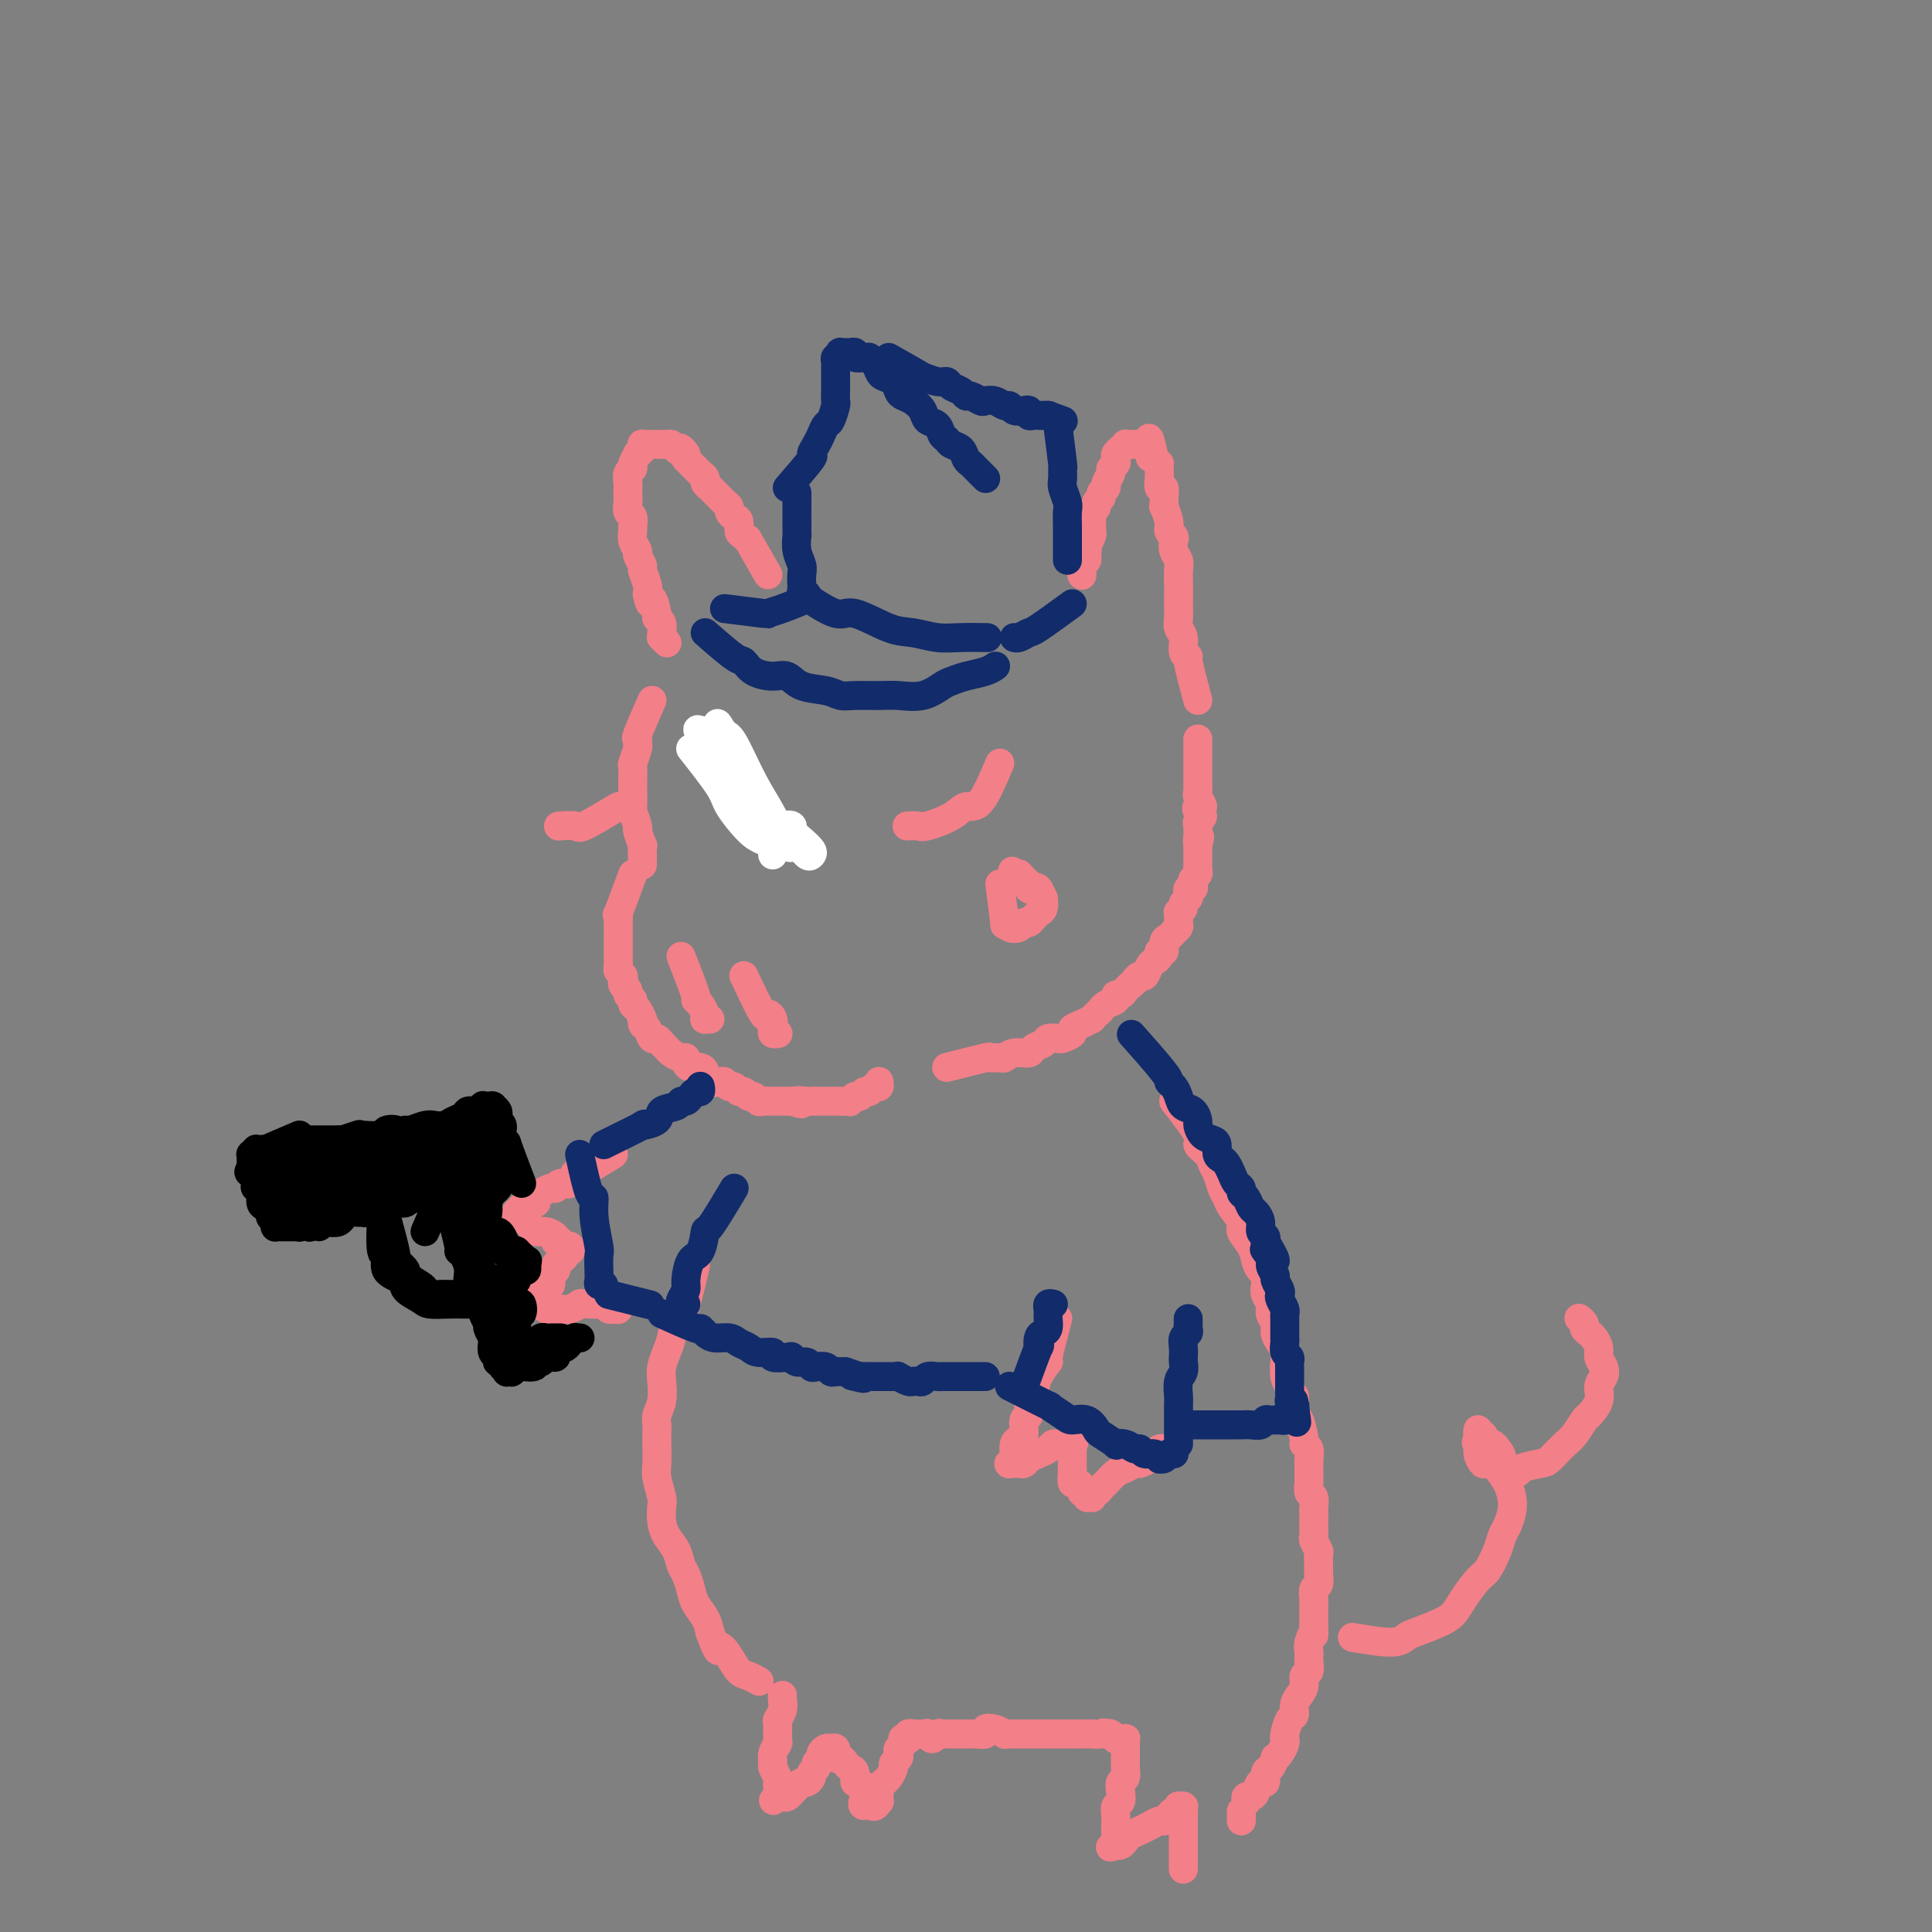 <svg viewBox='0 0 400 400' version='1.1' xmlns='http://www.w3.org/2000/svg' xmlns:xlink='http://www.w3.org/1999/xlink'><rect x="0" y="0" width="400" height="400" fill="#808080" stroke="none"/><g fill='none' stroke='rgb(243,127,137)' stroke-width='6' stroke-linecap='round' stroke-linejoin='round'><path d='M159,119c-1.712,-2.985 -3.425,-5.969 -4,-7c-0.575,-1.031 -0.013,-0.107 0,0c0.013,0.107 -0.522,-0.601 -1,-1c-0.478,-0.399 -0.898,-0.488 -1,-1c-0.102,-0.512 0.113,-1.447 0,-2c-0.113,-0.553 -0.555,-0.726 -1,-1c-0.445,-0.274 -0.893,-0.651 -1,-1c-0.107,-0.349 0.126,-0.671 0,-1c-0.126,-0.329 -0.612,-0.666 -1,-1c-0.388,-0.334 -0.677,-0.667 -1,-1c-0.323,-0.333 -0.678,-0.667 -1,-1c-0.322,-0.333 -0.611,-0.667 -1,-1c-0.389,-0.333 -0.878,-0.667 -1,-1c-0.122,-0.333 0.122,-0.667 0,-1c-0.122,-0.333 -0.610,-0.667 -1,-1c-0.390,-0.333 -0.682,-0.667 -1,-1c-0.318,-0.333 -0.662,-0.667 -1,-1c-0.338,-0.333 -0.669,-0.667 -1,-1'/><path d='M142,95c-2.521,-3.895 -0.325,-1.632 0,-1c0.325,0.632 -1.222,-0.367 -2,-1c-0.778,-0.633 -0.786,-0.902 -1,-1c-0.214,-0.098 -0.635,-0.026 -1,0c-0.365,0.026 -0.676,0.007 -1,0c-0.324,-0.007 -0.661,-0.003 -1,0c-0.339,0.003 -0.678,0.003 -1,0c-0.322,-0.003 -0.626,-0.011 -1,0c-0.374,0.011 -0.817,0.040 -1,0c-0.183,-0.040 -0.106,-0.148 0,0c0.106,0.148 0.240,0.551 0,1c-0.240,0.449 -0.853,0.946 -1,1c-0.147,0.054 0.171,-0.333 0,0c-0.171,0.333 -0.830,1.385 -1,2c-0.170,0.615 0.151,0.794 0,1c-0.151,0.206 -0.772,0.439 -1,1c-0.228,0.561 -0.062,1.450 0,2c0.062,0.550 0.020,0.762 0,1c-0.020,0.238 -0.020,0.501 0,1c0.020,0.499 0.058,1.232 0,2c-0.058,0.768 -0.213,1.570 0,2c0.213,0.430 0.793,0.486 1,1c0.207,0.514 0.040,1.484 0,2c-0.040,0.516 0.046,0.576 0,1c-0.046,0.424 -0.224,1.211 0,2c0.224,0.789 0.848,1.580 1,2c0.152,0.420 -0.169,0.469 0,1c0.169,0.531 0.829,1.544 1,2c0.171,0.456 -0.146,0.353 0,1c0.146,0.647 0.756,2.042 1,3c0.244,0.958 0.122,1.479 0,2'/><path d='M134,123c0.780,3.616 0.731,1.158 1,1c0.269,-0.158 0.857,1.986 1,3c0.143,1.014 -0.159,0.898 0,1c0.159,0.102 0.778,0.424 1,1c0.222,0.576 0.045,1.408 0,2c-0.045,0.592 0.040,0.943 0,1c-0.040,0.057 -0.207,-0.181 0,0c0.207,0.181 0.787,0.780 1,1c0.213,0.220 0.057,0.059 0,0c-0.057,-0.059 -0.016,-0.017 0,0c0.016,0.017 0.008,0.008 0,0'/><path d='M135,145c-1.270,2.874 -2.540,5.748 -3,7c-0.460,1.252 -0.109,0.882 0,1c0.109,0.118 -0.023,0.722 0,1c0.023,0.278 0.202,0.228 0,1c-0.202,0.772 -0.786,2.365 -1,3c-0.214,0.635 -0.058,0.311 0,1c0.058,0.689 0.020,2.392 0,3c-0.020,0.608 -0.020,0.121 0,1c0.020,0.879 0.062,3.123 0,4c-0.062,0.877 -0.227,0.387 0,1c0.227,0.613 0.845,2.329 1,3c0.155,0.671 -0.155,0.298 0,1c0.155,0.702 0.774,2.479 1,3c0.226,0.521 0.061,-0.214 0,0c-0.061,0.214 -0.016,1.378 0,2c0.016,0.622 0.004,0.703 0,1c-0.004,0.297 -0.001,0.812 0,1c0.001,0.188 0.000,0.050 0,0c-0.000,-0.050 -0.000,-0.014 0,0c0.000,0.014 0.000,0.004 0,0c-0.000,-0.004 -0.000,-0.002 0,0'/><path d='M131,181c-1.268,3.435 -2.536,6.870 -3,8c-0.464,1.130 -0.124,-0.044 0,0c0.124,0.044 0.033,1.307 0,2c-0.033,0.693 -0.009,0.814 0,1c0.009,0.186 0.002,0.435 0,1c-0.002,0.565 -0.000,1.447 0,2c0.000,0.553 -0.001,0.778 0,1c0.001,0.222 0.004,0.441 0,1c-0.004,0.559 -0.015,1.459 0,2c0.015,0.541 0.055,0.722 0,1c-0.055,0.278 -0.207,0.652 0,1c0.207,0.348 0.772,0.671 1,1c0.228,0.329 0.118,0.666 0,1c-0.118,0.334 -0.242,0.667 0,1c0.242,0.333 0.852,0.665 1,1c0.148,0.335 -0.167,0.671 0,1c0.167,0.329 0.815,0.649 1,1c0.185,0.351 -0.095,0.733 0,1c0.095,0.267 0.564,0.418 1,1c0.436,0.582 0.839,1.595 1,2c0.161,0.405 0.081,0.203 0,0'/><path d='M133,211c0.726,2.056 0.040,1.195 0,1c-0.040,-0.195 0.567,0.277 1,1c0.433,0.723 0.692,1.699 1,2c0.308,0.301 0.663,-0.073 1,0c0.337,0.073 0.654,0.593 1,1c0.346,0.407 0.719,0.700 1,1c0.281,0.300 0.470,0.606 1,1c0.530,0.394 1.402,0.875 2,1c0.598,0.125 0.920,-0.107 1,0c0.080,0.107 -0.084,0.553 0,1c0.084,0.447 0.417,0.894 1,1c0.583,0.106 1.417,-0.129 2,0c0.583,0.129 0.916,0.622 1,1c0.084,0.378 -0.080,0.641 0,1c0.080,0.359 0.403,0.813 1,1c0.597,0.187 1.469,0.107 2,0c0.531,-0.107 0.719,-0.240 1,0c0.281,0.240 0.653,0.853 1,1c0.347,0.147 0.670,-0.172 1,0c0.330,0.172 0.666,0.834 1,1c0.334,0.166 0.665,-0.166 1,0c0.335,0.166 0.672,0.829 1,1c0.328,0.171 0.646,-0.150 1,0c0.354,0.150 0.743,0.772 1,1c0.257,0.228 0.384,0.061 1,0c0.616,-0.061 1.723,-0.016 2,0c0.277,0.016 -0.276,0.004 0,0c0.276,-0.004 1.382,-0.001 2,0c0.618,0.001 0.748,0.000 1,0c0.252,-0.000 0.626,-0.000 1,0'/><path d='M164,228c3.368,1.083 1.287,0.290 1,0c-0.287,-0.290 1.218,-0.078 2,0c0.782,0.078 0.840,0.021 1,0c0.160,-0.021 0.420,-0.006 1,0c0.580,0.006 1.479,0.001 2,0c0.521,-0.001 0.664,-0.000 1,0c0.336,0.000 0.865,-0.000 1,0c0.135,0.000 -0.122,0.001 0,0c0.122,-0.001 0.624,-0.004 1,0c0.376,0.004 0.625,0.016 1,0c0.375,-0.016 0.874,-0.061 1,0c0.126,0.061 -0.121,0.228 0,0c0.121,-0.228 0.610,-0.850 1,-1c0.390,-0.150 0.683,0.171 1,0c0.317,-0.171 0.659,-0.834 1,-1c0.341,-0.166 0.680,0.166 1,0c0.320,-0.166 0.622,-0.829 1,-1c0.378,-0.171 0.833,0.150 1,0c0.167,-0.150 0.045,-0.772 0,-1c-0.045,-0.228 -0.012,-0.061 0,0c0.012,0.061 0.003,0.016 0,0c-0.003,-0.016 -0.001,-0.004 0,0c0.001,0.004 0.000,0.001 0,0c-0.000,-0.001 -0.000,-0.000 0,0c0.000,0.000 0.000,0.000 0,0c-0.000,-0.000 -0.000,-0.000 0,0'/><path d='M196,221c3.323,-0.848 6.646,-1.695 8,-2c1.354,-0.305 0.738,-0.067 1,0c0.262,0.067 1.403,-0.038 2,0c0.597,0.038 0.650,0.218 1,0c0.350,-0.218 0.996,-0.833 2,-1c1.004,-0.167 2.367,0.113 3,0c0.633,-0.113 0.535,-0.618 1,-1c0.465,-0.382 1.491,-0.641 2,-1c0.509,-0.359 0.499,-0.817 1,-1c0.501,-0.183 1.513,-0.090 2,0c0.487,0.090 0.450,0.178 1,0c0.550,-0.178 1.688,-0.621 2,-1c0.312,-0.379 -0.201,-0.693 0,-1c0.201,-0.307 1.115,-0.607 2,-1c0.885,-0.393 1.741,-0.879 2,-1c0.259,-0.121 -0.081,0.123 0,0c0.081,-0.123 0.581,-0.611 1,-1c0.419,-0.389 0.756,-0.678 1,-1c0.244,-0.322 0.394,-0.678 1,-1c0.606,-0.322 1.668,-0.611 2,-1c0.332,-0.389 -0.066,-0.877 0,-1c0.066,-0.123 0.595,0.121 1,0c0.405,-0.121 0.687,-0.606 1,-1c0.313,-0.394 0.656,-0.697 1,-1'/><path d='M234,204c2.035,-1.705 1.122,-0.968 1,-1c-0.122,-0.032 0.546,-0.834 1,-1c0.454,-0.166 0.695,0.305 1,0c0.305,-0.305 0.674,-1.386 1,-2c0.326,-0.614 0.608,-0.760 1,-1c0.392,-0.240 0.892,-0.575 1,-1c0.108,-0.425 -0.177,-0.941 0,-1c0.177,-0.059 0.817,0.339 1,0c0.183,-0.339 -0.091,-1.415 0,-2c0.091,-0.585 0.546,-0.680 1,-1c0.454,-0.320 0.907,-0.864 1,-1c0.093,-0.136 -0.172,0.136 0,0c0.172,-0.136 0.782,-0.680 1,-1c0.218,-0.320 0.043,-0.414 0,-1c-0.043,-0.586 0.045,-1.663 0,-2c-0.045,-0.337 -0.222,0.065 0,0c0.222,-0.065 0.843,-0.596 1,-1c0.157,-0.404 -0.150,-0.682 0,-1c0.150,-0.318 0.759,-0.677 1,-1c0.241,-0.323 0.116,-0.611 0,-1c-0.116,-0.389 -0.224,-0.878 0,-1c0.224,-0.122 0.778,0.122 1,0c0.222,-0.122 0.112,-0.610 0,-1c-0.112,-0.390 -0.226,-0.682 0,-1c0.226,-0.318 0.793,-0.661 1,-1c0.207,-0.339 0.056,-0.673 0,-1c-0.056,-0.327 -0.015,-0.649 0,-1c0.015,-0.351 0.004,-0.733 0,-1c-0.004,-0.267 -0.001,-0.418 0,-1c0.001,-0.582 0.000,-1.595 0,-2c-0.000,-0.405 -0.000,-0.203 0,0'/><path d='M248,175c0.773,-2.963 0.206,-1.371 0,-1c-0.206,0.371 -0.050,-0.478 0,-1c0.050,-0.522 -0.004,-0.717 0,-1c0.004,-0.283 0.066,-0.654 0,-1c-0.066,-0.346 -0.262,-0.665 0,-1c0.262,-0.335 0.980,-0.685 1,-1c0.020,-0.315 -0.660,-0.595 -1,-1c-0.340,-0.405 -0.340,-0.935 0,-1c0.340,-0.065 1.019,0.333 1,0c-0.019,-0.333 -0.737,-1.399 -1,-2c-0.263,-0.601 -0.070,-0.739 0,-1c0.070,-0.261 0.019,-0.647 0,-1c-0.019,-0.353 -0.005,-0.673 0,-1c0.005,-0.327 0.001,-0.661 0,-1c-0.001,-0.339 -0.000,-0.682 0,-1c0.000,-0.318 0.000,-0.610 0,-1c-0.000,-0.390 -0.000,-0.878 0,-1c0.000,-0.122 0.000,0.122 0,0c-0.000,-0.122 -0.000,-0.611 0,-1c0.000,-0.389 0.000,-0.679 0,-1c-0.000,-0.321 -0.000,-0.675 0,-1c0.000,-0.325 0.000,-0.623 0,-1c-0.000,-0.377 -0.000,-0.833 0,-1c0.000,-0.167 0.000,-0.045 0,0c-0.000,0.045 -0.000,0.012 0,0c0.000,-0.012 0.000,-0.003 0,0c-0.000,0.003 -0.000,0.002 0,0'/><path d='M248,145c-0.878,-3.277 -1.756,-6.555 -2,-8c-0.244,-1.445 0.145,-1.059 0,-1c-0.145,0.059 -0.823,-0.210 -1,-1c-0.177,-0.790 0.149,-2.103 0,-3c-0.149,-0.897 -0.772,-1.380 -1,-2c-0.228,-0.620 -0.061,-1.377 0,-2c0.061,-0.623 0.017,-1.111 0,-2c-0.017,-0.889 -0.008,-2.177 0,-3c0.008,-0.823 0.016,-1.180 0,-2c-0.016,-0.820 -0.056,-2.104 0,-3c0.056,-0.896 0.207,-1.406 0,-2c-0.207,-0.594 -0.772,-1.274 -1,-2c-0.228,-0.726 -0.117,-1.499 0,-2c0.117,-0.501 0.242,-0.732 0,-1c-0.242,-0.268 -0.850,-0.575 -1,-1c-0.150,-0.425 0.157,-0.969 0,-2c-0.157,-1.031 -0.778,-2.548 -1,-3c-0.222,-0.452 -0.045,0.160 0,0c0.045,-0.160 -0.040,-1.093 0,-2c0.040,-0.907 0.207,-1.788 0,-2c-0.207,-0.212 -0.787,0.245 -1,0c-0.213,-0.245 -0.060,-1.193 0,-2c0.060,-0.807 0.026,-1.474 0,-2c-0.026,-0.526 -0.046,-0.911 0,-1c0.046,-0.089 0.156,0.117 0,0c-0.156,-0.117 -0.578,-0.559 -1,-1'/><path d='M239,95c-1.632,-7.917 -1.212,-2.710 -1,-1c0.212,1.710 0.214,-0.078 0,-1c-0.214,-0.922 -0.645,-0.979 -1,-1c-0.355,-0.021 -0.634,-0.006 -1,0c-0.366,0.006 -0.820,0.002 -1,0c-0.180,-0.002 -0.086,-0.001 0,0c0.086,0.001 0.164,0.003 0,0c-0.164,-0.003 -0.569,-0.012 -1,0c-0.431,0.012 -0.886,0.045 -1,0c-0.114,-0.045 0.114,-0.167 0,0c-0.114,0.167 -0.571,0.622 -1,1c-0.429,0.378 -0.832,0.678 -1,1c-0.168,0.322 -0.102,0.668 0,1c0.102,0.332 0.239,0.652 0,1c-0.239,0.348 -0.853,0.723 -1,1c-0.147,0.277 0.172,0.455 0,1c-0.172,0.545 -0.835,1.455 -1,2c-0.165,0.545 0.167,0.723 0,1c-0.167,0.277 -0.833,0.652 -1,1c-0.167,0.348 0.166,0.670 0,1c-0.166,0.330 -0.829,0.669 -1,1c-0.171,0.331 0.150,0.653 0,1c-0.150,0.347 -0.773,0.719 -1,1c-0.227,0.281 -0.060,0.469 0,1c0.060,0.531 0.012,1.403 0,2c-0.012,0.597 0.011,0.920 0,1c-0.011,0.080 -0.054,-0.082 0,0c0.054,0.082 0.207,0.407 0,1c-0.207,0.593 -0.773,1.455 -1,2c-0.227,0.545 -0.113,0.772 0,1'/><path d='M225,114c-0.924,3.045 -0.233,0.657 0,0c0.233,-0.657 0.010,0.416 0,1c-0.010,0.584 0.193,0.678 0,1c-0.193,0.322 -0.784,0.871 -1,1c-0.216,0.129 -0.058,-0.163 0,0c0.058,0.163 0.016,0.779 0,1c-0.016,0.221 -0.004,0.045 0,0c0.004,-0.045 0.001,0.040 0,0c-0.001,-0.040 -0.000,-0.207 0,0c0.000,0.207 0.000,0.787 0,1c-0.000,0.213 -0.000,0.057 0,0c0.000,-0.057 0.000,-0.016 0,0c-0.000,0.016 -0.000,0.008 0,0'/></g>
<g fill='none' stroke='rgb(18,43,106)' stroke-width='6' stroke-linecap='round' stroke-linejoin='round'><path d='M163,101c2.137,-2.471 4.274,-4.943 5,-6c0.726,-1.057 0.040,-0.701 0,-1c-0.040,-0.299 0.568,-1.254 1,-2c0.432,-0.746 0.690,-1.284 1,-2c0.310,-0.716 0.671,-1.610 1,-2c0.329,-0.390 0.624,-0.276 1,-1c0.376,-0.724 0.833,-2.287 1,-3c0.167,-0.713 0.045,-0.576 0,-1c-0.045,-0.424 -0.012,-1.409 0,-2c0.012,-0.591 0.004,-0.788 0,-1c-0.004,-0.212 -0.002,-0.439 0,-1c0.002,-0.561 0.004,-1.457 0,-2c-0.004,-0.543 -0.015,-0.734 0,-1c0.015,-0.266 0.057,-0.606 0,-1c-0.057,-0.394 -0.211,-0.841 0,-1c0.211,-0.159 0.788,-0.028 1,0c0.212,0.028 0.061,-0.045 0,0c-0.061,0.045 -0.031,0.208 0,0c0.031,-0.208 0.064,-0.788 0,-1c-0.064,-0.212 -0.223,-0.058 0,0c0.223,0.058 0.829,0.019 1,0c0.171,-0.019 -0.092,-0.019 0,0c0.092,0.019 0.540,0.057 1,0c0.460,-0.057 0.931,-0.208 1,0c0.069,0.208 -0.266,0.774 0,1c0.266,0.226 1.133,0.113 2,0'/><path d='M179,74c1.108,-0.032 0.878,-0.112 1,0c0.122,0.112 0.596,0.415 1,1c0.404,0.585 0.737,1.452 1,2c0.263,0.548 0.454,0.776 1,1c0.546,0.224 1.446,0.444 2,1c0.554,0.556 0.763,1.448 1,2c0.237,0.552 0.501,0.763 1,1c0.499,0.237 1.233,0.501 2,1c0.767,0.499 1.568,1.233 2,2c0.432,0.767 0.496,1.568 1,2c0.504,0.432 1.448,0.496 2,1c0.552,0.504 0.711,1.448 1,2c0.289,0.552 0.707,0.711 1,1c0.293,0.289 0.460,0.707 1,1c0.540,0.293 1.454,0.459 2,1c0.546,0.541 0.724,1.455 1,2c0.276,0.545 0.648,0.720 1,1c0.352,0.280 0.683,0.663 1,1c0.317,0.337 0.621,0.626 1,1c0.379,0.374 0.833,0.831 1,1c0.167,0.169 0.048,0.048 0,0c-0.048,-0.048 -0.024,-0.024 0,0'/><path d='M184,74c3.034,1.723 6.069,3.445 7,4c0.931,0.555 -0.241,-0.059 0,0c0.241,0.059 1.896,0.790 3,1c1.104,0.210 1.657,-0.102 2,0c0.343,0.102 0.477,0.620 1,1c0.523,0.380 1.435,0.624 2,1c0.565,0.376 0.784,0.884 1,1c0.216,0.116 0.429,-0.161 1,0c0.571,0.161 1.501,0.760 2,1c0.499,0.240 0.566,0.121 1,0c0.434,-0.121 1.233,-0.242 2,0c0.767,0.242 1.502,0.849 2,1c0.498,0.151 0.760,-0.152 1,0c0.240,0.152 0.460,0.759 1,1c0.540,0.241 1.401,0.117 2,0c0.599,-0.117 0.935,-0.228 1,0c0.065,0.228 -0.140,0.793 0,1c0.140,0.207 0.625,0.055 1,0c0.375,-0.055 0.640,-0.015 1,0c0.360,0.015 0.814,0.004 1,0c0.186,-0.004 0.102,-0.001 0,0c-0.102,0.001 -0.223,0.000 0,0c0.223,-0.000 0.791,-0.000 1,0c0.209,0.000 0.060,0.000 0,0c-0.060,-0.000 -0.030,-0.000 0,0'/><path d='M217,86c5.500,2.000 2.750,1.000 0,0'/><path d='M219,88c0.425,3.318 0.850,6.636 1,8c0.150,1.364 0.026,0.773 0,1c-0.026,0.227 0.046,1.273 0,2c-0.046,0.727 -0.208,1.134 0,2c0.208,0.866 0.788,2.190 1,3c0.212,0.810 0.057,1.106 0,2c-0.057,0.894 -0.015,2.386 0,3c0.015,0.614 0.004,0.350 0,1c-0.004,0.650 -0.001,2.213 0,3c0.001,0.787 0.000,0.799 0,1c-0.000,0.201 -0.000,0.593 0,1c0.000,0.407 0.000,0.831 0,1c-0.000,0.169 -0.000,0.085 0,0'/><path d='M165,102c-0.008,3.338 -0.016,6.676 0,8c0.016,1.324 0.057,0.635 0,1c-0.057,0.365 -0.211,1.785 0,3c0.211,1.215 0.788,2.224 1,3c0.212,0.776 0.061,1.318 0,2c-0.061,0.682 -0.030,1.503 0,2c0.030,0.497 0.060,0.669 0,1c-0.060,0.331 -0.208,0.820 0,1c0.208,0.180 0.774,0.051 1,0c0.226,-0.051 0.113,-0.026 0,0'/><path d='M146,131c2.343,2.052 4.686,4.103 6,5c1.314,0.897 1.599,0.639 2,1c0.401,0.361 0.919,1.339 2,2c1.081,0.661 2.726,1.004 4,1c1.274,-0.004 2.177,-0.355 3,0c0.823,0.355 1.567,1.416 3,2c1.433,0.584 3.554,0.692 5,1c1.446,0.308 2.217,0.816 3,1c0.783,0.184 1.579,0.042 3,0c1.421,-0.042 3.468,0.014 5,0c1.532,-0.014 2.548,-0.098 4,0c1.452,0.098 3.341,0.377 5,0c1.659,-0.377 3.089,-1.411 4,-2c0.911,-0.589 1.302,-0.732 2,-1c0.698,-0.268 1.703,-0.659 3,-1c1.297,-0.341 2.888,-0.630 4,-1c1.112,-0.370 1.746,-0.820 2,-1c0.254,-0.180 0.127,-0.090 0,0'/><path d='M150,126c3.319,0.408 6.638,0.817 8,1c1.362,0.183 0.767,0.142 1,0c0.233,-0.142 1.293,-0.384 3,-1c1.707,-0.616 4.059,-1.604 5,-2c0.941,-0.396 0.470,-0.198 0,0'/><path d='M166,123c2.686,1.776 5.372,3.551 7,4c1.628,0.449 2.198,-0.430 4,0c1.802,0.430 4.838,2.168 7,3c2.162,0.832 3.451,0.759 5,1c1.549,0.241 3.357,0.797 5,1c1.643,0.203 3.121,0.055 5,0c1.879,-0.055 4.160,-0.015 5,0c0.840,0.015 0.240,0.004 0,0c-0.240,-0.004 -0.120,-0.002 0,0'/><path d='M222,125c-2.785,2.030 -5.569,4.061 -7,5c-1.431,0.939 -1.507,0.788 -2,1c-0.493,0.212 -1.402,0.788 -2,1c-0.598,0.212 -0.885,0.061 -1,0c-0.115,-0.061 -0.057,-0.030 0,0'/></g>
<g fill='none' stroke='rgb(243,127,137)' stroke-width='6' stroke-linecap='round' stroke-linejoin='round'><path d='M141,198c1.290,3.284 2.581,6.568 3,8c0.419,1.432 -0.032,1.011 0,1c0.032,-0.011 0.548,0.389 1,1c0.452,0.611 0.839,1.432 1,2c0.161,0.568 0.095,0.884 0,1c-0.095,0.116 -0.218,0.031 0,0c0.218,-0.031 0.777,-0.009 1,0c0.223,0.009 0.112,0.004 0,0'/><path d='M154,202c1.607,3.397 3.214,6.795 4,8c0.786,1.205 0.750,0.218 1,0c0.250,-0.218 0.785,0.334 1,1c0.215,0.666 0.110,1.446 0,2c-0.110,0.554 -0.225,0.880 0,1c0.225,0.120 0.791,0.032 1,0c0.209,-0.032 0.060,-0.009 0,0c-0.060,0.009 -0.030,0.005 0,0'/><path d='M207,158c-1.404,3.312 -2.809,6.625 -4,8c-1.191,1.375 -2.169,0.813 -3,1c-0.831,0.187 -1.516,1.122 -3,2c-1.484,0.878 -3.769,1.699 -5,2c-1.231,0.301 -1.408,0.081 -2,0c-0.592,-0.081 -1.598,-0.023 -2,0c-0.402,0.023 -0.201,0.012 0,0'/><path d='M146,154c1.586,3.203 3.172,6.406 4,8c0.828,1.594 0.896,1.580 1,2c0.104,0.420 0.242,1.275 1,2c0.758,0.725 2.137,1.318 3,2c0.863,0.682 1.211,1.451 2,2c0.789,0.549 2.020,0.879 3,1c0.980,0.121 1.709,0.035 2,0c0.291,-0.035 0.146,-0.017 0,0'/><path d='M207,183c0.438,3.409 0.877,6.819 1,8c0.123,1.181 -0.069,0.135 0,0c0.069,-0.135 0.399,0.641 1,1c0.601,0.359 1.471,0.303 2,0c0.529,-0.303 0.715,-0.851 1,-1c0.285,-0.149 0.669,0.102 1,0c0.331,-0.102 0.610,-0.557 1,-1c0.390,-0.443 0.890,-0.873 1,-1c0.110,-0.127 -0.170,0.050 0,0c0.170,-0.050 0.789,-0.325 1,-1c0.211,-0.675 0.014,-1.749 0,-2c-0.014,-0.251 0.154,0.321 0,0c-0.154,-0.321 -0.629,-1.535 -1,-2c-0.371,-0.465 -0.638,-0.180 -1,0c-0.362,0.180 -0.819,0.255 -1,0c-0.181,-0.255 -0.086,-0.839 0,-1c0.086,-0.161 0.164,0.100 0,0c-0.164,-0.100 -0.570,-0.563 -1,-1c-0.430,-0.437 -0.885,-0.848 -1,-1c-0.115,-0.152 0.110,-0.043 0,0c-0.110,0.043 -0.555,0.022 -1,0'/><path d='M210,181c-0.889,-1.133 -0.111,-0.467 0,0c0.111,0.467 -0.444,0.733 -1,1'/><path d='M128,167c-2.821,1.690 -5.643,3.381 -7,4c-1.357,0.619 -1.250,0.167 -2,0c-0.750,-0.167 -2.357,-0.048 -3,0c-0.643,0.048 -0.321,0.024 0,0'/></g>
<g fill='none' stroke='rgb(255,255,255)' stroke-width='6' stroke-linecap='round' stroke-linejoin='round'><path d='M143,155c2.411,3.065 4.821,6.131 6,8c1.179,1.869 1.125,2.542 2,4c0.875,1.458 2.679,3.702 4,5c1.321,1.298 2.158,1.649 3,2c0.842,0.351 1.688,0.701 2,1c0.312,0.299 0.092,0.548 0,1c-0.092,0.452 -0.054,1.106 0,1c0.054,-0.106 0.123,-0.972 0,-2c-0.123,-1.028 -0.440,-2.218 -2,-5c-1.560,-2.782 -4.364,-7.156 -6,-10c-1.636,-2.844 -2.104,-4.159 -3,-5c-0.896,-0.841 -2.221,-1.207 -3,-2c-0.779,-0.793 -1.014,-2.011 -1,-2c0.014,0.011 0.276,1.251 0,1c-0.276,-0.251 -1.091,-1.994 0,0c1.091,1.994 4.089,7.726 6,11c1.911,3.274 2.737,4.091 4,5c1.263,0.909 2.964,1.908 4,3c1.036,1.092 1.408,2.275 2,3c0.592,0.725 1.405,0.992 2,1c0.595,0.008 0.973,-0.243 1,0c0.027,0.243 -0.297,0.979 -1,0c-0.703,-0.979 -1.786,-3.675 -3,-6c-1.214,-2.325 -2.557,-4.280 -4,-7c-1.443,-2.720 -2.984,-6.206 -4,-8c-1.016,-1.794 -1.508,-1.897 -2,-2'/><path d='M150,152c-2.340,-3.775 -1.189,-1.712 -1,-1c0.189,0.712 -0.585,0.073 0,2c0.585,1.927 2.527,6.419 4,9c1.473,2.581 2.475,3.253 4,5c1.525,1.747 3.573,4.571 5,6c1.427,1.429 2.233,1.463 3,2c0.767,0.537 1.494,1.577 2,2c0.506,0.423 0.792,0.229 1,0c0.208,-0.229 0.338,-0.494 0,-1c-0.338,-0.506 -1.145,-1.254 -2,-2c-0.855,-0.746 -1.757,-1.488 -2,-2c-0.243,-0.512 0.173,-0.792 0,-1c-0.173,-0.208 -0.936,-0.343 -1,0c-0.064,0.343 0.570,1.164 1,2c0.430,0.836 0.654,1.687 1,2c0.346,0.313 0.813,0.090 1,0c0.187,-0.090 0.093,-0.045 0,0'/></g>
<g fill='none' stroke='rgb(243,127,137)' stroke-width='6' stroke-linecap='round' stroke-linejoin='round'><path d='M127,239c-2.861,1.754 -5.722,3.507 -7,4c-1.278,0.493 -0.971,-0.275 -1,0c-0.029,0.275 -0.392,1.593 -1,2c-0.608,0.407 -1.459,-0.099 -2,0c-0.541,0.099 -0.771,0.801 -1,1c-0.229,0.199 -0.457,-0.105 -1,0c-0.543,0.105 -1.402,0.620 -2,1c-0.598,0.380 -0.935,0.624 -1,1c-0.065,0.376 0.141,0.884 0,1c-0.141,0.116 -0.630,-0.161 -1,0c-0.370,0.161 -0.621,0.761 -1,1c-0.379,0.239 -0.887,0.116 -1,0c-0.113,-0.116 0.169,-0.224 0,0c-0.169,0.224 -0.788,0.781 -1,1c-0.212,0.219 -0.015,0.100 0,0c0.015,-0.100 -0.151,-0.180 0,0c0.151,0.180 0.620,0.622 1,1c0.380,0.378 0.669,0.693 1,1c0.331,0.307 0.702,0.607 1,1c0.298,0.393 0.523,0.878 1,1c0.477,0.122 1.205,-0.121 2,0c0.795,0.121 1.656,0.606 2,1c0.344,0.394 0.172,0.697 0,1'/><path d='M115,257c1.420,0.863 0.969,0.021 1,0c0.031,-0.021 0.545,0.779 1,1c0.455,0.221 0.850,-0.138 1,0c0.150,0.138 0.055,0.772 0,1c-0.055,0.228 -0.070,0.050 0,0c0.070,-0.050 0.225,0.028 0,0c-0.225,-0.028 -0.831,-0.161 -1,0c-0.169,0.161 0.099,0.616 0,1c-0.099,0.384 -0.567,0.698 -1,1c-0.433,0.302 -0.833,0.592 -1,1c-0.167,0.408 -0.101,0.935 0,1c0.101,0.065 0.238,-0.332 0,0c-0.238,0.332 -0.852,1.394 -1,2c-0.148,0.606 0.171,0.755 0,1c-0.171,0.245 -0.830,0.586 -1,1c-0.170,0.414 0.151,0.899 0,1c-0.151,0.101 -0.773,-0.184 -1,0c-0.227,0.184 -0.058,0.838 0,1c0.058,0.162 0.004,-0.167 0,0c-0.004,0.167 0.040,0.829 0,1c-0.040,0.171 -0.166,-0.151 0,0c0.166,0.151 0.624,0.773 1,1c0.376,0.227 0.668,0.057 1,0c0.332,-0.057 0.702,-0.001 1,0c0.298,0.001 0.523,-0.051 1,0c0.477,0.051 1.205,0.206 2,0c0.795,-0.206 1.656,-0.773 2,-1c0.344,-0.227 0.172,-0.113 0,0'/><path d='M120,270c1.411,-0.155 1.440,-0.043 2,0c0.560,0.043 1.652,0.015 2,0c0.348,-0.015 -0.046,-0.019 0,0c0.046,0.019 0.533,0.059 1,0c0.467,-0.059 0.913,-0.217 1,0c0.087,0.217 -0.187,0.808 0,1c0.187,0.192 0.835,-0.015 1,0c0.165,0.015 -0.152,0.253 0,0c0.152,-0.253 0.773,-0.996 1,-1c0.227,-0.004 0.061,0.731 0,1c-0.061,0.269 -0.016,0.072 0,0c0.016,-0.072 0.004,-0.019 0,0c-0.004,0.019 -0.001,0.006 0,0c0.001,-0.006 0.001,-0.003 0,0'/><path d='M243,228c2.168,2.779 4.335,5.559 5,7c0.665,1.441 -0.173,1.545 0,2c0.173,0.455 1.356,1.263 2,2c0.644,0.737 0.749,1.404 1,2c0.251,0.596 0.650,1.122 1,2c0.350,0.878 0.652,2.107 1,3c0.348,0.893 0.741,1.449 1,2c0.259,0.551 0.384,1.096 1,2c0.616,0.904 1.723,2.169 2,3c0.277,0.831 -0.276,1.230 0,2c0.276,0.770 1.381,1.911 2,3c0.619,1.089 0.753,2.126 1,3c0.247,0.874 0.606,1.585 1,2c0.394,0.415 0.822,0.534 1,1c0.178,0.466 0.104,1.280 0,2c-0.104,0.720 -0.239,1.348 0,2c0.239,0.652 0.851,1.329 1,2c0.149,0.671 -0.167,1.335 0,2c0.167,0.665 0.815,1.332 1,2c0.185,0.668 -0.095,1.337 0,2c0.095,0.663 0.564,1.318 1,2c0.436,0.682 0.838,1.389 1,2c0.162,0.611 0.082,1.126 0,2c-0.082,0.874 -0.166,2.107 0,3c0.166,0.893 0.583,1.447 1,2'/><path d='M267,287c0.997,3.922 0.989,2.228 1,2c0.011,-0.228 0.040,1.010 0,2c-0.040,0.990 -0.151,1.731 0,2c0.151,0.269 0.562,0.065 1,1c0.438,0.935 0.902,3.008 1,4c0.098,0.992 -0.170,0.904 0,1c0.170,0.096 0.778,0.378 1,1c0.222,0.622 0.059,1.585 0,2c-0.059,0.415 -0.012,0.281 0,1c0.012,0.719 -0.011,2.291 0,3c0.011,0.709 0.055,0.556 0,1c-0.055,0.444 -0.211,1.485 0,2c0.211,0.515 0.789,0.504 1,1c0.211,0.496 0.057,1.499 0,2c-0.057,0.501 -0.016,0.500 0,1c0.016,0.500 0.008,1.500 0,2c-0.008,0.500 -0.016,0.499 0,1c0.016,0.501 0.057,1.504 0,2c-0.057,0.496 -0.212,0.485 0,1c0.212,0.515 0.790,1.557 1,2c0.210,0.443 0.053,0.289 0,1c-0.053,0.711 0.000,2.289 0,3c-0.000,0.711 -0.053,0.557 0,1c0.053,0.443 0.210,1.485 0,2c-0.210,0.515 -0.788,0.505 -1,1c-0.212,0.495 -0.057,1.495 0,2c0.057,0.505 0.015,0.517 0,1c-0.015,0.483 -0.004,1.439 0,2c0.004,0.561 0.001,0.728 0,1c-0.001,0.272 -0.000,0.649 0,1c0.000,0.351 0.000,0.675 0,1'/><path d='M272,337c-0.094,2.609 0.171,1.132 0,1c-0.171,-0.132 -0.777,1.082 -1,2c-0.223,0.918 -0.064,1.541 0,2c0.064,0.459 0.032,0.756 0,1c-0.032,0.244 -0.064,0.436 0,1c0.064,0.564 0.223,1.502 0,2c-0.223,0.498 -0.830,0.557 -1,1c-0.170,0.443 0.095,1.268 0,2c-0.095,0.732 -0.551,1.369 -1,2c-0.449,0.631 -0.891,1.254 -1,2c-0.109,0.746 0.115,1.613 0,2c-0.115,0.387 -0.569,0.292 -1,1c-0.431,0.708 -0.837,2.218 -1,3c-0.163,0.782 -0.081,0.834 0,1c0.081,0.166 0.163,0.444 0,1c-0.163,0.556 -0.569,1.390 -1,2c-0.431,0.610 -0.885,0.994 -1,1c-0.115,0.006 0.110,-0.368 0,0c-0.110,0.368 -0.554,1.478 -1,2c-0.446,0.522 -0.893,0.455 -1,1c-0.107,0.545 0.125,1.700 0,2c-0.125,0.300 -0.608,-0.256 -1,0c-0.392,0.256 -0.694,1.322 -1,2c-0.306,0.678 -0.618,0.966 -1,1c-0.382,0.034 -0.834,-0.187 -1,0c-0.166,0.187 -0.045,0.781 0,1c0.045,0.219 0.013,0.063 0,0c-0.013,-0.063 -0.006,-0.031 0,0'/><path d='M257,375c0.000,0.000 0.000,2.000 0,2'/><path d='M245,387c0.000,-3.405 0.000,-6.810 0,-8c-0.000,-1.190 -0.000,-0.164 0,0c0.000,0.164 0.000,-0.534 0,-1c-0.000,-0.466 -0.000,-0.699 0,-1c0.000,-0.301 0.001,-0.669 0,-1c-0.001,-0.331 -0.004,-0.625 0,-1c0.004,-0.375 0.015,-0.833 0,-1c-0.015,-0.167 -0.057,-0.045 0,0c0.057,0.045 0.211,0.011 0,0c-0.211,-0.011 -0.788,0.001 -1,0c-0.212,-0.001 -0.060,-0.015 0,0c0.060,0.015 0.027,0.059 0,0c-0.027,-0.059 -0.049,-0.222 0,0c0.049,0.222 0.169,0.829 0,1c-0.169,0.171 -0.626,-0.095 -1,0c-0.374,0.095 -0.666,0.550 -1,1c-0.334,0.450 -0.709,0.894 -1,1c-0.291,0.106 -0.498,-0.127 -1,0c-0.502,0.127 -1.300,0.612 -2,1c-0.700,0.388 -1.302,0.678 -2,1c-0.698,0.322 -1.494,0.675 -2,1c-0.506,0.325 -0.724,0.623 -1,1c-0.276,0.377 -0.610,0.833 -1,1c-0.390,0.167 -0.836,0.045 -1,0c-0.164,-0.045 -0.047,-0.013 0,0c0.047,0.013 0.023,0.006 0,0'/><path d='M231,382c-2.166,0.914 -0.580,0.198 0,0c0.580,-0.198 0.155,0.120 0,0c-0.155,-0.120 -0.041,-0.679 0,-1c0.041,-0.321 0.010,-0.405 0,-1c-0.010,-0.595 0.001,-1.703 0,-2c-0.001,-0.297 -0.014,0.216 0,0c0.014,-0.216 0.055,-1.161 0,-2c-0.055,-0.839 -0.207,-1.572 0,-2c0.207,-0.428 0.773,-0.552 1,-1c0.227,-0.448 0.113,-1.219 0,-2c-0.113,-0.781 -0.226,-1.571 0,-2c0.226,-0.429 0.793,-0.496 1,-1c0.207,-0.504 0.056,-1.444 0,-2c-0.056,-0.556 -0.015,-0.726 0,-1c0.015,-0.274 0.004,-0.652 0,-1c-0.004,-0.348 -0.000,-0.668 0,-1c0.000,-0.332 -0.004,-0.677 0,-1c0.004,-0.323 0.015,-0.622 0,-1c-0.015,-0.378 -0.055,-0.833 0,-1c0.055,-0.167 0.207,-0.045 0,0c-0.207,0.045 -0.773,0.013 -1,0c-0.227,-0.013 -0.116,-0.007 0,0c0.116,0.007 0.238,0.016 0,0c-0.238,-0.016 -0.837,-0.056 -1,0c-0.163,0.056 0.110,0.207 0,0c-0.110,-0.207 -0.603,-0.774 -1,-1c-0.397,-0.226 -0.699,-0.113 -1,0'/><path d='M229,359c-0.712,-0.464 -0.490,-0.124 -1,0c-0.510,0.124 -1.750,0.033 -2,0c-0.250,-0.033 0.490,-0.009 0,0c-0.490,0.009 -2.211,0.002 -3,0c-0.789,-0.002 -0.648,-0.001 -1,0c-0.352,0.001 -1.198,0.000 -2,0c-0.802,-0.000 -1.562,-0.000 -2,0c-0.438,0.000 -0.555,-0.000 -1,0c-0.445,0.000 -1.218,0.000 -2,0c-0.782,-0.000 -1.573,-0.000 -2,0c-0.427,0.000 -0.491,0.001 -1,0c-0.509,-0.001 -1.462,-0.004 -2,0c-0.538,0.004 -0.660,0.014 -1,0c-0.340,-0.014 -0.898,-0.053 -1,0c-0.102,0.053 0.253,0.196 0,0c-0.253,-0.196 -1.114,-0.732 -2,-1c-0.886,-0.268 -1.795,-0.268 -2,0c-0.205,0.268 0.296,0.804 0,1c-0.296,0.196 -1.389,0.053 -2,0c-0.611,-0.053 -0.740,-0.014 -1,0c-0.260,0.014 -0.652,0.004 -1,0c-0.348,-0.004 -0.653,-0.001 -1,0c-0.347,0.001 -0.737,-0.001 -1,0c-0.263,0.001 -0.399,0.005 -1,0c-0.601,-0.005 -1.667,-0.019 -2,0c-0.333,0.019 0.068,0.071 0,0c-0.068,-0.071 -0.606,-0.267 -1,0c-0.394,0.267 -0.645,0.995 -1,1c-0.355,0.005 -0.816,-0.713 -1,-1c-0.184,-0.287 -0.092,-0.144 0,0'/><path d='M192,359c-5.962,0.000 -2.367,0.000 -1,0c1.367,-0.000 0.506,-0.001 0,0c-0.506,0.001 -0.658,0.004 -1,0c-0.342,-0.004 -0.875,-0.015 -1,0c-0.125,0.015 0.159,0.057 0,0c-0.159,-0.057 -0.761,-0.212 -1,0c-0.239,0.212 -0.116,0.792 0,1c0.116,0.208 0.223,0.045 0,0c-0.223,-0.045 -0.778,0.030 -1,0c-0.222,-0.030 -0.111,-0.163 0,0c0.111,0.163 0.222,0.621 0,1c-0.222,0.379 -0.777,0.678 -1,1c-0.223,0.322 -0.115,0.667 0,1c0.115,0.333 0.237,0.653 0,1c-0.237,0.347 -0.833,0.719 -1,1c-0.167,0.281 0.095,0.471 0,1c-0.095,0.529 -0.547,1.399 -1,2c-0.453,0.601 -0.906,0.934 -1,1c-0.094,0.066 0.171,-0.136 0,0c-0.171,0.136 -0.777,0.610 -1,1c-0.223,0.390 -0.063,0.697 0,1c0.063,0.303 0.028,0.600 0,1c-0.028,0.400 -0.049,0.901 0,1c0.049,0.099 0.167,-0.204 0,0c-0.167,0.204 -0.619,0.915 -1,1c-0.381,0.085 -0.690,-0.458 -1,-1'/><path d='M180,373c-2.095,1.965 -1.331,-0.121 -1,-1c0.331,-0.879 0.229,-0.550 0,-1c-0.229,-0.450 -0.586,-1.678 -1,-2c-0.414,-0.322 -0.884,0.264 -1,0c-0.116,-0.264 0.123,-1.376 0,-2c-0.123,-0.624 -0.607,-0.760 -1,-1c-0.393,-0.240 -0.694,-0.585 -1,-1c-0.306,-0.415 -0.617,-0.900 -1,-1c-0.383,-0.100 -0.838,0.184 -1,0c-0.162,-0.184 -0.032,-0.835 0,-1c0.032,-0.165 -0.034,0.155 0,0c0.034,-0.155 0.168,-0.785 0,-1c-0.168,-0.215 -0.637,-0.016 -1,0c-0.363,0.016 -0.618,-0.150 -1,0c-0.382,0.150 -0.891,0.618 -1,1c-0.109,0.382 0.182,0.680 0,1c-0.182,0.320 -0.836,0.664 -1,1c-0.164,0.336 0.163,0.664 0,1c-0.163,0.336 -0.817,0.681 -1,1c-0.183,0.319 0.105,0.611 0,1c-0.105,0.389 -0.602,0.874 -1,1c-0.398,0.126 -0.698,-0.106 -1,0c-0.302,0.106 -0.606,0.550 -1,1c-0.394,0.450 -0.879,0.905 -1,1c-0.121,0.095 0.122,-0.170 0,0c-0.122,0.170 -0.610,0.777 -1,1c-0.390,0.223 -0.683,0.064 -1,0c-0.317,-0.064 -0.659,-0.032 -1,0'/><path d='M161,372c-1.702,1.534 -0.456,0.369 0,0c0.456,-0.369 0.123,0.057 0,0c-0.123,-0.057 -0.037,-0.597 0,-1c0.037,-0.403 0.024,-0.671 0,-1c-0.024,-0.329 -0.060,-0.721 0,-1c0.060,-0.279 0.216,-0.446 0,-1c-0.216,-0.554 -0.804,-1.494 -1,-2c-0.196,-0.506 0.000,-0.577 0,-1c-0.000,-0.423 -0.197,-1.198 0,-2c0.197,-0.802 0.789,-1.632 1,-2c0.211,-0.368 0.043,-0.273 0,-1c-0.043,-0.727 0.041,-2.276 0,-3c-0.041,-0.724 -0.207,-0.625 0,-1c0.207,-0.375 0.788,-1.225 1,-2c0.212,-0.775 0.057,-1.476 0,-2c-0.057,-0.524 -0.015,-0.872 0,-1c0.015,-0.128 0.004,-0.037 0,0c-0.004,0.037 -0.002,0.018 0,0'/><path d='M144,262c-0.756,3.158 -1.512,6.315 -2,8c-0.488,1.685 -0.709,1.897 -1,2c-0.291,0.103 -0.653,0.099 -1,1c-0.347,0.901 -0.681,2.709 -1,4c-0.319,1.291 -0.625,2.065 -1,3c-0.375,0.935 -0.818,2.032 -1,3c-0.182,0.968 -0.101,1.807 0,3c0.101,1.193 0.223,2.740 0,4c-0.223,1.260 -0.792,2.231 -1,3c-0.208,0.769 -0.057,1.334 0,2c0.057,0.666 0.019,1.432 0,2c-0.019,0.568 -0.019,0.938 0,2c0.019,1.062 0.057,2.815 0,4c-0.057,1.185 -0.209,1.801 0,3c0.209,1.199 0.781,2.981 1,4c0.219,1.019 0.086,1.274 0,2c-0.086,0.726 -0.125,1.923 0,3c0.125,1.077 0.415,2.035 1,3c0.585,0.965 1.465,1.938 2,3c0.535,1.062 0.724,2.213 1,3c0.276,0.787 0.637,1.211 1,2c0.363,0.789 0.726,1.943 1,3c0.274,1.057 0.458,2.015 1,3c0.542,0.985 1.440,1.996 2,3c0.560,1.004 0.780,2.002 1,3'/><path d='M147,338c2.059,5.554 1.708,3.439 2,3c0.292,-0.439 1.227,0.797 2,2c0.773,1.203 1.382,2.374 2,3c0.618,0.626 1.243,0.707 2,1c0.757,0.293 1.645,0.798 2,1c0.355,0.202 0.178,0.101 0,0'/><path d='M280,339c3.067,0.519 6.135,1.037 8,1c1.865,-0.037 2.529,-0.630 3,-1c0.471,-0.370 0.749,-0.516 2,-1c1.251,-0.484 3.476,-1.307 5,-2c1.524,-0.693 2.349,-1.256 3,-2c0.651,-0.744 1.130,-1.670 2,-3c0.870,-1.330 2.131,-3.065 3,-4c0.869,-0.935 1.347,-1.068 2,-2c0.653,-0.932 1.482,-2.661 2,-4c0.518,-1.339 0.725,-2.288 1,-3c0.275,-0.712 0.620,-1.187 1,-2c0.380,-0.813 0.796,-1.965 1,-3c0.204,-1.035 0.195,-1.954 0,-3c-0.195,-1.046 -0.577,-2.218 -1,-3c-0.423,-0.782 -0.887,-1.174 -1,-2c-0.113,-0.826 0.125,-2.086 0,-3c-0.125,-0.914 -0.612,-1.484 -1,-2c-0.388,-0.516 -0.678,-0.980 -1,-1c-0.322,-0.020 -0.675,0.403 -1,0c-0.325,-0.403 -0.623,-1.633 -1,-2c-0.377,-0.367 -0.833,0.128 -1,0c-0.167,-0.128 -0.045,-0.881 0,-1c0.045,-0.119 0.013,0.394 0,1c-0.013,0.606 -0.006,1.303 0,2'/><path d='M306,299c-0.759,-0.552 -0.158,-0.432 0,0c0.158,0.432 -0.129,1.177 0,2c0.129,0.823 0.673,1.724 1,2c0.327,0.276 0.438,-0.072 1,0c0.562,0.072 1.576,0.566 2,1c0.424,0.434 0.258,0.809 1,1c0.742,0.191 2.391,0.199 3,0c0.609,-0.199 0.179,-0.604 1,-1c0.821,-0.396 2.892,-0.782 4,-1c1.108,-0.218 1.251,-0.266 2,-1c0.749,-0.734 2.103,-2.153 3,-3c0.897,-0.847 1.336,-1.123 2,-2c0.664,-0.877 1.555,-2.356 2,-3c0.445,-0.644 0.446,-0.451 1,-1c0.554,-0.549 1.661,-1.838 2,-3c0.339,-1.162 -0.090,-2.198 0,-3c0.090,-0.802 0.701,-1.370 1,-2c0.299,-0.630 0.288,-1.320 0,-2c-0.288,-0.680 -0.852,-1.348 -1,-2c-0.148,-0.652 0.119,-1.288 0,-2c-0.119,-0.712 -0.624,-1.501 -1,-2c-0.376,-0.499 -0.623,-0.708 -1,-1c-0.377,-0.292 -0.886,-0.667 -1,-1c-0.114,-0.333 0.165,-0.625 0,-1c-0.165,-0.375 -0.775,-0.832 -1,-1c-0.225,-0.168 -0.064,-0.048 0,0c0.064,0.048 0.032,0.024 0,0'/><path d='M219,273c-0.900,3.337 -1.800,6.674 -2,8c-0.200,1.326 0.301,0.639 0,1c-0.301,0.361 -1.405,1.768 -2,3c-0.595,1.232 -0.680,2.288 -1,3c-0.320,0.712 -0.873,1.080 -1,2c-0.127,0.920 0.173,2.392 0,3c-0.173,0.608 -0.817,0.352 -1,1c-0.183,0.648 0.096,2.201 0,3c-0.096,0.799 -0.565,0.845 -1,1c-0.435,0.155 -0.835,0.420 -1,1c-0.165,0.580 -0.094,1.476 0,2c0.094,0.524 0.210,0.676 0,1c-0.210,0.324 -0.747,0.820 -1,1c-0.253,0.180 -0.223,0.045 0,0c0.223,-0.045 0.640,-0.001 1,0c0.360,0.001 0.663,-0.041 1,0c0.337,0.041 0.706,0.165 1,0c0.294,-0.165 0.511,-0.619 1,-1c0.489,-0.381 1.249,-0.691 2,-1c0.751,-0.309 1.494,-0.619 2,-1c0.506,-0.381 0.775,-0.834 1,-1c0.225,-0.166 0.407,-0.045 1,0c0.593,0.045 1.598,0.013 2,0c0.402,-0.013 0.201,-0.006 0,0'/><path d='M221,299c1.928,-0.451 1.249,-0.079 1,0c-0.249,0.079 -0.067,-0.134 0,0c0.067,0.134 0.018,0.613 0,1c-0.018,0.387 -0.005,0.680 0,1c0.005,0.320 0.001,0.668 0,1c-0.001,0.332 0.003,0.649 0,1c-0.003,0.351 -0.011,0.738 0,1c0.011,0.262 0.040,0.400 0,1c-0.040,0.600 -0.150,1.662 0,2c0.150,0.338 0.561,-0.049 1,0c0.439,0.049 0.906,0.535 1,1c0.094,0.465 -0.185,0.910 0,1c0.185,0.090 0.833,-0.176 1,0c0.167,0.176 -0.149,0.794 0,1c0.149,0.206 0.761,-0.001 1,0c0.239,0.001 0.105,0.208 0,0c-0.105,-0.208 -0.180,-0.833 0,-1c0.180,-0.167 0.614,0.124 1,0c0.386,-0.124 0.723,-0.664 1,-1c0.277,-0.336 0.493,-0.467 1,-1c0.507,-0.533 1.305,-1.466 2,-2c0.695,-0.534 1.285,-0.668 2,-1c0.715,-0.332 1.554,-0.863 2,-1c0.446,-0.137 0.501,0.121 1,0c0.499,-0.121 1.444,-0.621 2,-1c0.556,-0.379 0.723,-0.637 1,-1c0.277,-0.363 0.663,-0.829 1,-1c0.337,-0.171 0.627,-0.046 1,0c0.373,0.046 0.831,0.012 1,0c0.169,-0.012 0.048,-0.004 0,0c-0.048,0.004 -0.024,0.002 0,0'/></g>
<g fill='none' stroke='rgb(18,43,106)' stroke-width='6' stroke-linecap='round' stroke-linejoin='round'><path d='M209,287c3.461,1.742 6.923,3.484 8,4c1.077,0.516 -0.230,-0.194 0,0c0.230,0.194 1.995,1.294 3,2c1.005,0.706 1.248,1.020 2,1c0.752,-0.020 2.014,-0.373 3,0c0.986,0.373 1.696,1.472 2,2c0.304,0.528 0.204,0.485 1,1c0.796,0.515 2.490,1.587 3,2c0.510,0.413 -0.163,0.167 0,0c0.163,-0.167 1.160,-0.256 2,0c0.840,0.256 1.521,0.857 2,1c0.479,0.143 0.755,-0.172 1,0c0.245,0.172 0.457,0.830 1,1c0.543,0.170 1.416,-0.150 2,0c0.584,0.150 0.878,0.768 1,1c0.122,0.232 0.071,0.076 0,0c-0.071,-0.076 -0.164,-0.073 0,0c0.164,0.073 0.584,0.216 1,0c0.416,-0.216 0.830,-0.790 1,-1c0.170,-0.210 0.098,-0.056 0,0c-0.098,0.056 -0.222,0.015 0,0c0.222,-0.015 0.791,-0.004 1,0c0.209,0.004 0.060,0.001 0,0c-0.060,-0.001 -0.030,-0.001 0,0'/><path d='M212,287c1.262,-3.435 2.524,-6.870 3,-8c0.476,-1.130 0.166,0.044 0,0c-0.166,-0.044 -0.188,-1.307 0,-2c0.188,-0.693 0.586,-0.817 1,-1c0.414,-0.183 0.843,-0.426 1,-1c0.157,-0.574 0.041,-1.478 0,-2c-0.041,-0.522 -0.007,-0.662 0,-1c0.007,-0.338 -0.012,-0.875 0,-1c0.012,-0.125 0.056,0.163 0,0c-0.056,-0.163 -0.211,-0.776 0,-1c0.211,-0.224 0.788,-0.060 1,0c0.212,0.060 0.061,0.017 0,0c-0.061,-0.017 -0.030,-0.009 0,0'/><path d='M120,239c0.724,3.343 1.448,6.687 2,8c0.552,1.313 0.932,0.596 1,1c0.068,0.404 -0.178,1.929 0,4c0.178,2.071 0.779,4.688 1,6c0.221,1.312 0.063,1.318 0,2c-0.063,0.682 -0.031,2.039 0,3c0.031,0.961 0.060,1.526 0,2c-0.060,0.474 -0.208,0.858 0,1c0.208,0.142 0.774,0.040 1,0c0.226,-0.040 0.113,-0.020 0,0'/><path d='M125,237c3.470,-1.706 6.940,-3.412 8,-4c1.060,-0.588 -0.291,-0.056 0,0c0.291,0.056 2.225,-0.362 3,-1c0.775,-0.638 0.393,-1.494 1,-2c0.607,-0.506 2.204,-0.661 3,-1c0.796,-0.339 0.791,-0.860 1,-1c0.209,-0.140 0.630,0.102 1,0c0.370,-0.102 0.688,-0.549 1,-1c0.312,-0.451 0.620,-0.905 1,-1c0.380,-0.095 0.834,0.171 1,0c0.166,-0.171 0.045,-0.778 0,-1c-0.045,-0.222 -0.012,-0.060 0,0c0.012,0.060 0.003,0.017 0,0c-0.003,-0.017 -0.002,-0.009 0,0'/><path d='M126,268c3.381,0.845 6.762,1.691 8,2c1.238,0.309 0.332,0.083 0,0c-0.332,-0.083 -0.089,-0.022 0,0c0.089,0.022 0.026,0.006 0,0c-0.026,-0.006 -0.013,-0.003 0,0'/><path d='M137,272c2.865,1.290 5.730,2.579 7,3c1.270,0.421 0.945,-0.028 1,0c0.055,0.028 0.490,0.532 1,1c0.510,0.468 1.093,0.900 2,1c0.907,0.100 2.136,-0.132 3,0c0.864,0.132 1.363,0.627 2,1c0.637,0.373 1.410,0.622 2,1c0.590,0.378 0.995,0.885 2,1c1.005,0.115 2.611,-0.161 3,0c0.389,0.161 -0.439,0.760 0,1c0.439,0.240 2.145,0.121 3,0c0.855,-0.121 0.858,-0.242 1,0c0.142,0.242 0.423,0.849 1,1c0.577,0.151 1.450,-0.152 2,0c0.550,0.152 0.777,0.759 1,1c0.223,0.241 0.441,0.117 1,0c0.559,-0.117 1.459,-0.228 2,0c0.541,0.228 0.722,0.793 1,1c0.278,0.207 0.652,0.056 1,0c0.348,-0.056 0.671,-0.016 1,0c0.329,0.016 0.665,0.008 1,0'/><path d='M175,284c6.340,2.083 3.190,1.290 2,1c-1.190,-0.290 -0.421,-0.078 0,0c0.421,0.078 0.493,0.021 1,0c0.507,-0.021 1.449,-0.006 2,0c0.551,0.006 0.712,0.002 1,0c0.288,-0.002 0.702,-0.001 1,0c0.298,0.001 0.479,0.004 1,0c0.521,-0.004 1.382,-0.015 2,0c0.618,0.015 0.991,0.056 1,0c0.009,-0.056 -0.348,-0.210 0,0c0.348,0.210 1.402,0.785 2,1c0.598,0.215 0.741,0.072 1,0c0.259,-0.072 0.634,-0.072 1,0c0.366,0.072 0.723,0.215 1,0c0.277,-0.215 0.473,-0.790 1,-1c0.527,-0.210 1.384,-0.056 2,0c0.616,0.056 0.991,0.015 1,0c0.009,-0.015 -0.347,-0.004 0,0c0.347,0.004 1.399,0.001 2,0c0.601,-0.001 0.753,-0.000 1,0c0.247,0.000 0.591,0.000 1,0c0.409,-0.000 0.883,-0.000 1,0c0.117,0.000 -0.123,0.000 0,0c0.123,-0.000 0.607,-0.000 1,0c0.393,0.000 0.693,0.000 1,0c0.307,-0.000 0.621,-0.000 1,0c0.379,0.000 0.823,0.000 1,0c0.177,-0.000 0.089,-0.000 0,0'/><path d='M152,246c-2.016,3.381 -4.033,6.762 -5,8c-0.967,1.238 -0.885,0.334 -1,1c-0.115,0.666 -0.427,2.903 -1,4c-0.573,1.097 -1.409,1.054 -2,2c-0.591,0.946 -0.939,2.880 -1,4c-0.061,1.120 0.166,1.424 0,2c-0.166,0.576 -0.725,1.422 -1,2c-0.275,0.578 -0.266,0.886 0,1c0.266,0.114 0.790,0.032 1,0c0.210,-0.032 0.105,-0.016 0,0'/><path d='M235,215c-0.655,-0.737 -1.311,-1.474 0,0c1.311,1.474 4.588,5.158 6,7c1.412,1.842 0.959,1.840 1,2c0.041,0.160 0.575,0.481 1,1c0.425,0.519 0.740,1.237 1,2c0.260,0.763 0.464,1.570 1,2c0.536,0.430 1.404,0.483 2,1c0.596,0.517 0.920,1.500 1,2c0.080,0.500 -0.085,0.519 0,1c0.085,0.481 0.418,1.424 1,2c0.582,0.576 1.413,0.783 2,1c0.587,0.217 0.931,0.442 1,1c0.069,0.558 -0.136,1.449 0,2c0.136,0.551 0.615,0.763 1,1c0.385,0.237 0.677,0.497 1,1c0.323,0.503 0.678,1.247 1,2c0.322,0.753 0.611,1.515 1,2c0.389,0.485 0.877,0.692 1,1c0.123,0.308 -0.121,0.715 0,1c0.121,0.285 0.606,0.447 1,1c0.394,0.553 0.698,1.496 1,2c0.302,0.504 0.603,0.569 1,1c0.397,0.431 0.890,1.229 1,2c0.110,0.771 -0.163,1.515 0,2c0.163,0.485 0.761,0.710 1,1c0.239,0.290 0.120,0.645 0,1'/><path d='M262,257c4.112,6.914 0.890,3.200 0,2c-0.890,-1.200 0.550,0.116 1,1c0.450,0.884 -0.089,1.336 0,2c0.089,0.664 0.808,1.539 1,2c0.192,0.461 -0.141,0.509 0,1c0.141,0.491 0.756,1.427 1,2c0.244,0.573 0.118,0.783 0,1c-0.118,0.217 -0.228,0.442 0,1c0.228,0.558 0.793,1.450 1,2c0.207,0.550 0.055,0.760 0,1c-0.055,0.240 -0.015,0.511 0,1c0.015,0.489 0.003,1.195 0,2c-0.003,0.805 0.003,1.707 0,2c-0.003,0.293 -0.015,-0.023 0,0c0.015,0.023 0.057,0.386 0,1c-0.057,0.614 -0.211,1.479 0,2c0.211,0.521 0.789,0.699 1,1c0.211,0.301 0.057,0.725 0,1c-0.057,0.275 -0.015,0.402 0,1c0.015,0.598 0.004,1.666 0,2c-0.004,0.334 -0.001,-0.065 0,0c0.001,0.065 0.001,0.596 0,1c-0.001,0.404 -0.001,0.682 0,1c0.001,0.318 0.004,0.678 0,1c-0.004,0.322 -0.015,0.607 0,1c0.015,0.393 0.057,0.894 0,1c-0.057,0.106 -0.211,-0.181 0,0c0.211,0.181 0.789,0.832 1,1c0.211,0.168 0.057,-0.147 0,0c-0.057,0.147 -0.016,0.756 0,1c0.016,0.244 0.008,0.122 0,0'/><path d='M268,292c0.933,5.222 0.267,0.778 0,-1c-0.267,-1.778 -0.133,-0.889 0,0'/><path d='M244,299c-0.008,-3.233 -0.016,-6.467 0,-8c0.016,-1.533 0.057,-1.366 0,-2c-0.057,-0.634 -0.211,-2.071 0,-3c0.211,-0.929 0.788,-1.352 1,-2c0.212,-0.648 0.061,-1.521 0,-2c-0.061,-0.479 -0.030,-0.562 0,-1c0.030,-0.438 0.061,-1.230 0,-2c-0.061,-0.770 -0.212,-1.516 0,-2c0.212,-0.484 0.789,-0.704 1,-1c0.211,-0.296 0.057,-0.668 0,-1c-0.057,-0.332 -0.015,-0.625 0,-1c0.015,-0.375 0.004,-0.832 0,-1c-0.004,-0.168 -0.001,-0.048 0,0c0.001,0.048 0.001,0.024 0,0'/><path d='M245,295c3.324,-0.000 6.648,-0.000 8,0c1.352,0.000 0.733,0.001 1,0c0.267,-0.001 1.420,-0.004 2,0c0.580,0.004 0.588,0.015 1,0c0.412,-0.015 1.227,-0.057 2,0c0.773,0.057 1.504,0.212 2,0c0.496,-0.212 0.759,-0.793 1,-1c0.241,-0.207 0.461,-0.042 1,0c0.539,0.042 1.397,-0.040 2,0c0.603,0.040 0.950,0.203 1,0c0.050,-0.203 -0.197,-0.772 0,-1c0.197,-0.228 0.837,-0.113 1,0c0.163,0.113 -0.152,0.226 0,0c0.152,-0.226 0.772,-0.792 1,-1c0.228,-0.208 0.065,-0.060 0,0c-0.065,0.060 -0.033,0.030 0,0'/></g>
<g fill='none' stroke='rgb(0,0,0)' stroke-width='6' stroke-linecap='round' stroke-linejoin='round'><path d='M108,245c-1.300,-3.427 -2.601,-6.855 -3,-8c-0.399,-1.145 0.103,-0.009 0,0c-0.103,0.009 -0.811,-1.111 -1,-2c-0.189,-0.889 0.142,-1.548 0,-2c-0.142,-0.452 -0.756,-0.695 -1,-1c-0.244,-0.305 -0.118,-0.670 0,-1c0.118,-0.330 0.229,-0.624 0,-1c-0.229,-0.376 -0.797,-0.833 -1,-1c-0.203,-0.167 -0.039,-0.045 0,0c0.039,0.045 -0.046,0.012 0,0c0.046,-0.012 0.223,-0.004 0,0c-0.223,0.004 -0.846,0.005 -1,0c-0.154,-0.005 0.162,-0.016 0,0c-0.162,0.016 -0.802,0.060 -1,0c-0.198,-0.060 0.046,-0.224 0,0c-0.046,0.224 -0.382,0.834 -1,1c-0.618,0.166 -1.517,-0.113 -2,0c-0.483,0.113 -0.551,0.618 -1,1c-0.449,0.382 -1.279,0.642 -2,1c-0.721,0.358 -1.331,0.814 -2,1c-0.669,0.186 -1.396,0.101 -2,0c-0.604,-0.101 -1.086,-0.220 -2,0c-0.914,0.220 -2.261,0.777 -3,1c-0.739,0.223 -0.869,0.111 -1,0'/><path d='M84,234c-3.270,0.635 -1.945,0.222 -2,0c-0.055,-0.222 -1.491,-0.252 -2,0c-0.509,0.252 -0.093,0.785 -1,1c-0.907,0.215 -3.139,0.110 -4,0c-0.861,-0.110 -0.353,-0.226 -1,0c-0.647,0.226 -2.451,0.793 -3,1c-0.549,0.207 0.155,0.056 0,0c-0.155,-0.056 -1.170,-0.015 -2,0c-0.830,0.015 -1.476,0.004 -2,0c-0.524,-0.004 -0.928,-0.001 -1,0c-0.072,0.001 0.187,0.000 0,0c-0.187,-0.000 -0.820,-0.000 -1,0c-0.180,0.000 0.091,-0.000 0,0c-0.091,0.000 -0.546,0.000 -1,0c-0.454,-0.000 -0.906,-0.001 -1,0c-0.094,0.001 0.171,0.004 0,0c-0.171,-0.004 -0.777,-0.015 -1,0c-0.223,0.015 -0.064,0.057 0,0c0.064,-0.057 0.031,-0.211 0,0c-0.031,0.211 -0.061,0.788 0,1c0.061,0.212 0.213,0.060 0,0c-0.213,-0.060 -0.790,-0.028 -1,0c-0.210,0.028 -0.054,0.052 0,0c0.054,-0.052 0.004,-0.179 0,0c-0.004,0.179 0.037,0.664 0,1c-0.037,0.336 -0.154,0.525 0,1c0.154,0.475 0.577,1.238 1,2'/><path d='M62,241c-0.292,0.832 -0.023,0.412 0,1c0.023,0.588 -0.200,2.185 0,3c0.200,0.815 0.823,0.848 1,1c0.177,0.152 -0.092,0.422 0,1c0.092,0.578 0.547,1.466 1,2c0.453,0.534 0.906,0.716 1,1c0.094,0.284 -0.172,0.669 0,1c0.172,0.331 0.781,0.607 1,1c0.219,0.393 0.047,0.904 0,1c-0.047,0.096 0.033,-0.222 0,0c-0.033,0.222 -0.177,0.984 0,1c0.177,0.016 0.674,-0.713 1,-1c0.326,-0.287 0.482,-0.133 1,0c0.518,0.133 1.400,0.246 2,0c0.600,-0.246 0.920,-0.851 1,-1c0.080,-0.149 -0.081,0.157 0,0c0.081,-0.157 0.402,-0.778 1,-1c0.598,-0.222 1.473,-0.045 2,0c0.527,0.045 0.706,-0.041 1,0c0.294,0.041 0.704,0.208 1,0c0.296,-0.208 0.478,-0.792 1,-1c0.522,-0.208 1.383,-0.042 2,0c0.617,0.042 0.992,-0.041 1,0c0.008,0.041 -0.349,0.204 0,0c0.349,-0.204 1.403,-0.776 2,-1c0.597,-0.224 0.738,-0.099 1,0c0.262,0.099 0.646,0.171 1,0c0.354,-0.171 0.677,-0.586 1,-1'/><path d='M85,248c3.101,-0.618 1.353,-0.165 1,0c-0.353,0.165 0.689,0.040 1,0c0.311,-0.040 -0.110,0.003 0,0c0.110,-0.003 0.751,-0.053 1,0c0.249,0.053 0.104,0.210 0,0c-0.104,-0.210 -0.169,-0.788 0,-1c0.169,-0.212 0.571,-0.057 1,0c0.429,0.057 0.884,0.015 1,0c0.116,-0.015 -0.109,-0.004 0,0c0.109,0.004 0.551,0.001 1,0c0.449,-0.001 0.905,-0.000 1,0c0.095,0.000 -0.171,0.000 0,0c0.171,-0.000 0.778,-0.000 1,0c0.222,0.000 0.060,0.000 0,0c-0.060,-0.000 -0.016,-0.000 0,0c0.016,0.000 0.004,0.000 0,0c-0.004,-0.000 -0.001,-0.000 0,0c0.001,0.000 0.000,0.000 0,0c-0.000,-0.000 -0.000,-0.000 0,0c0.000,0.000 0.000,0.000 0,0c-0.000,-0.000 -0.000,-0.000 0,0'/><path d='M93,250c0.866,3.279 1.733,6.558 2,8c0.267,1.442 -0.065,1.046 0,1c0.065,-0.046 0.528,0.256 1,1c0.472,0.744 0.954,1.930 1,3c0.046,1.070 -0.342,2.026 0,3c0.342,0.974 1.416,1.967 2,3c0.584,1.033 0.679,2.107 1,3c0.321,0.893 0.870,1.605 1,2c0.130,0.395 -0.157,0.473 0,1c0.157,0.527 0.759,1.504 1,2c0.241,0.496 0.121,0.510 0,1c-0.121,0.490 -0.244,1.456 0,2c0.244,0.544 0.854,0.667 1,1c0.146,0.333 -0.171,0.878 0,1c0.171,0.122 0.829,-0.177 1,0c0.171,0.177 -0.147,0.832 0,1c0.147,0.168 0.757,-0.151 1,0c0.243,0.151 0.117,0.774 0,1c-0.117,0.226 -0.226,0.057 0,0c0.226,-0.057 0.785,-0.001 1,0c0.215,0.001 0.085,-0.052 0,0c-0.085,0.052 -0.126,0.210 0,0c0.126,-0.210 0.419,-0.787 1,-1c0.581,-0.213 1.452,-0.061 2,0c0.548,0.061 0.774,0.030 1,0'/><path d='M110,283c1.256,0.066 0.896,-0.770 1,-1c0.104,-0.230 0.672,0.144 1,0c0.328,-0.144 0.416,-0.808 1,-1c0.584,-0.192 1.663,0.088 2,0c0.337,-0.088 -0.068,-0.544 0,-1c0.068,-0.456 0.610,-0.910 1,-1c0.390,-0.090 0.626,0.186 1,0c0.374,-0.186 0.884,-0.835 1,-1c0.116,-0.165 -0.161,0.152 0,0c0.161,-0.152 0.761,-0.773 1,-1c0.239,-0.227 0.117,-0.061 0,0c-0.117,0.061 -0.227,0.016 0,0c0.227,-0.016 0.793,-0.004 1,0c0.207,0.004 0.055,0.001 0,0c-0.055,-0.001 -0.015,-0.000 0,0c0.015,0.000 0.004,0.000 0,0c-0.004,-0.000 -0.001,-0.000 0,0c0.001,0.000 0.000,0.000 0,0c-0.000,-0.000 -0.000,-0.000 0,0c0.000,0.000 0.000,0.000 0,0'/><path d='M80,252c0.912,3.324 1.824,6.649 2,8c0.176,1.351 -0.384,0.729 0,1c0.384,0.271 1.713,1.435 2,2c0.287,0.565 -0.468,0.530 0,1c0.468,0.470 2.157,1.447 3,2c0.843,0.553 0.838,0.684 1,1c0.162,0.316 0.491,0.817 1,1c0.509,0.183 1.198,0.049 2,0c0.802,-0.049 1.718,-0.013 2,0c0.282,0.013 -0.069,0.004 0,0c0.069,-0.004 0.557,-0.001 1,0c0.443,0.001 0.841,0.000 1,0c0.159,-0.000 0.080,-0.000 0,0'/><path d='M91,248c0.000,0.000 -3.000,7.000 -3,7'/><path d='M62,235c-2.988,1.268 -5.977,2.536 -7,3c-1.023,0.464 -0.082,0.124 0,0c0.082,-0.124 -0.696,-0.033 -1,0c-0.304,0.033 -0.134,0.008 0,0c0.134,-0.008 0.232,0.002 0,0c-0.232,-0.002 -0.794,-0.015 -1,0c-0.206,0.015 -0.055,0.056 0,0c0.055,-0.056 0.016,-0.211 0,0c-0.016,0.211 -0.008,0.789 0,1c0.008,0.211 0.016,0.057 0,0c-0.016,-0.057 -0.057,-0.015 0,0c0.057,0.015 0.211,0.003 0,0c-0.211,-0.003 -0.789,0.003 -1,0c-0.211,-0.003 -0.057,-0.016 0,0c0.057,0.016 0.015,0.061 0,0c-0.015,-0.061 -0.004,-0.227 0,0c0.004,0.227 0.001,0.848 0,1c-0.001,0.152 -0.000,-0.165 0,0c0.000,0.165 0.000,0.814 0,1c-0.000,0.186 -0.000,-0.090 0,0c0.000,0.090 0.000,0.545 0,1'/><path d='M52,242c-1.325,1.202 0.362,0.707 1,1c0.638,0.293 0.226,1.374 0,2c-0.226,0.626 -0.267,0.798 0,1c0.267,0.202 0.841,0.435 1,1c0.159,0.565 -0.097,1.460 0,2c0.097,0.540 0.548,0.723 1,1c0.452,0.277 0.906,0.649 1,1c0.094,0.351 -0.172,0.683 0,1c0.172,0.317 0.781,0.621 1,1c0.219,0.379 0.048,0.834 0,1c-0.048,0.166 0.029,0.045 0,0c-0.029,-0.045 -0.163,-0.012 0,0c0.163,0.012 0.622,0.003 1,0c0.378,-0.003 0.675,0.000 1,0c0.325,-0.000 0.680,-0.004 1,0c0.320,0.004 0.607,0.014 1,0c0.393,-0.014 0.894,-0.053 1,0c0.106,0.053 -0.182,0.196 0,0c0.182,-0.196 0.833,-0.732 1,-1c0.167,-0.268 -0.151,-0.268 0,0c0.151,0.268 0.771,0.803 1,1c0.229,0.197 0.065,0.056 0,0c-0.065,-0.056 -0.033,-0.028 0,0'/><path d='M56,238c0.424,3.290 0.848,6.580 1,8c0.152,1.420 0.030,0.970 0,1c-0.030,0.030 0.030,0.542 0,1c-0.030,0.458 -0.152,0.864 0,1c0.152,0.136 0.578,0.003 1,0c0.422,-0.003 0.841,0.125 1,0c0.159,-0.125 0.057,-0.503 0,-1c-0.057,-0.497 -0.068,-1.114 0,-2c0.068,-0.886 0.216,-2.042 0,-3c-0.216,-0.958 -0.798,-1.718 -1,-2c-0.202,-0.282 -0.026,-0.087 0,0c0.026,0.087 -0.099,0.065 0,1c0.099,0.935 0.421,2.825 1,4c0.579,1.175 1.413,1.634 2,2c0.587,0.366 0.927,0.640 1,1c0.073,0.360 -0.120,0.808 0,1c0.120,0.192 0.554,0.130 1,0c0.446,-0.130 0.903,-0.327 1,-1c0.097,-0.673 -0.166,-1.823 0,-3c0.166,-1.177 0.763,-2.380 1,-3c0.237,-0.620 0.115,-0.657 0,-1c-0.115,-0.343 -0.224,-0.992 0,-1c0.224,-0.008 0.782,0.627 1,1c0.218,0.373 0.097,0.485 0,1c-0.097,0.515 -0.171,1.433 0,2c0.171,0.567 0.585,0.784 1,1'/><path d='M67,246c0.476,0.467 0.667,0.134 1,0c0.333,-0.134 0.807,-0.070 1,0c0.193,0.070 0.104,0.148 0,0c-0.104,-0.148 -0.224,-0.520 0,-1c0.224,-0.480 0.792,-1.068 1,-2c0.208,-0.932 0.055,-2.207 0,-3c-0.055,-0.793 -0.011,-1.105 0,-1c0.011,0.105 -0.012,0.626 0,1c0.012,0.374 0.060,0.602 0,1c-0.060,0.398 -0.227,0.968 0,2c0.227,1.032 0.849,2.526 1,3c0.151,0.474 -0.169,-0.071 0,0c0.169,0.071 0.826,0.760 1,1c0.174,0.240 -0.134,0.033 0,0c0.134,-0.033 0.711,0.110 1,0c0.289,-0.110 0.288,-0.472 0,-1c-0.288,-0.528 -0.865,-1.221 -1,-2c-0.135,-0.779 0.171,-1.643 0,-2c-0.171,-0.357 -0.820,-0.208 -1,0c-0.180,0.208 0.109,0.476 0,1c-0.109,0.524 -0.618,1.303 -1,2c-0.382,0.697 -0.639,1.311 -1,2c-0.361,0.689 -0.827,1.453 -1,2c-0.173,0.547 -0.052,0.876 0,1c0.052,0.124 0.034,0.041 0,0c-0.034,-0.041 -0.083,-0.042 0,0c0.083,0.042 0.298,0.127 1,0c0.702,-0.127 1.889,-0.467 3,-1c1.111,-0.533 2.145,-1.259 4,-2c1.855,-0.741 4.530,-1.497 6,-2c1.470,-0.503 1.735,-0.751 2,-1'/><path d='M84,244c3.279,-1.021 3.476,-1.072 4,-1c0.524,0.072 1.377,0.269 2,0c0.623,-0.269 1.018,-1.004 1,-1c-0.018,0.004 -0.448,0.746 -1,1c-0.552,0.254 -1.227,0.018 -2,0c-0.773,-0.018 -1.643,0.181 -3,0c-1.357,-0.181 -3.200,-0.742 -5,-1c-1.800,-0.258 -3.558,-0.212 -5,0c-1.442,0.212 -2.568,0.592 -4,1c-1.432,0.408 -3.172,0.844 -4,1c-0.828,0.156 -0.746,0.031 -1,0c-0.254,-0.031 -0.843,0.031 -1,0c-0.157,-0.031 0.118,-0.154 0,0c-0.118,0.154 -0.630,0.584 1,0c1.630,-0.584 5.402,-2.181 9,-3c3.598,-0.819 7.021,-0.860 9,-1c1.979,-0.140 2.514,-0.378 4,-1c1.486,-0.622 3.923,-1.627 5,-2c1.077,-0.373 0.796,-0.114 1,0c0.204,0.114 0.895,0.084 1,0c0.105,-0.084 -0.375,-0.223 -1,0c-0.625,0.223 -1.394,0.806 -3,1c-1.606,0.194 -4.049,-0.002 -6,0c-1.951,0.002 -3.412,0.200 -5,0c-1.588,-0.200 -3.304,-0.799 -5,-1c-1.696,-0.201 -3.371,-0.004 -4,0c-0.629,0.004 -0.213,-0.184 0,0c0.213,0.184 0.222,0.740 0,1c-0.222,0.260 -0.675,0.224 0,0c0.675,-0.224 2.479,-0.635 5,-1c2.521,-0.365 5.761,-0.682 9,-1'/><path d='M85,236c3.680,-0.154 5.881,-0.037 7,0c1.119,0.037 1.157,-0.004 2,0c0.843,0.004 2.491,0.053 3,0c0.509,-0.053 -0.121,-0.208 0,0c0.121,0.208 0.994,0.781 1,1c0.006,0.219 -0.854,0.085 -1,0c-0.146,-0.085 0.424,-0.121 0,0c-0.424,0.121 -1.840,0.401 -3,1c-1.160,0.599 -2.062,1.519 -3,2c-0.938,0.481 -1.910,0.523 -3,1c-1.090,0.477 -2.298,1.389 -3,2c-0.702,0.611 -0.897,0.921 -1,1c-0.103,0.079 -0.113,-0.071 0,0c0.113,0.071 0.349,0.365 1,0c0.651,-0.365 1.718,-1.389 3,-2c1.282,-0.611 2.778,-0.809 4,-1c1.222,-0.191 2.170,-0.373 3,-1c0.830,-0.627 1.544,-1.697 2,-2c0.456,-0.303 0.655,0.163 1,0c0.345,-0.163 0.834,-0.953 1,-1c0.166,-0.047 0.007,0.649 0,1c-0.007,0.351 0.138,0.356 0,1c-0.138,0.644 -0.559,1.927 -1,3c-0.441,1.073 -0.903,1.935 -1,3c-0.097,1.065 0.170,2.332 0,3c-0.170,0.668 -0.778,0.738 -1,1c-0.222,0.262 -0.060,0.717 0,1c0.060,0.283 0.016,0.396 0,0c-0.016,-0.396 -0.004,-1.299 0,-2c0.004,-0.701 0.001,-1.200 0,-2c-0.001,-0.800 -0.001,-1.900 0,-3'/><path d='M96,243c-0.398,-1.186 -0.892,-1.652 -1,-2c-0.108,-0.348 0.170,-0.577 0,-1c-0.170,-0.423 -0.789,-1.041 -1,-1c-0.211,0.041 -0.014,0.741 0,1c0.014,0.259 -0.154,0.076 0,1c0.154,0.924 0.630,2.954 1,4c0.370,1.046 0.635,1.107 1,2c0.365,0.893 0.830,2.619 1,4c0.170,1.381 0.046,2.418 0,3c-0.046,0.582 -0.012,0.708 0,1c0.012,0.292 0.003,0.750 0,1c-0.003,0.250 -0.001,0.292 0,0c0.001,-0.292 0.000,-0.919 0,-2c-0.000,-1.081 -0.000,-2.618 0,-4c0.000,-1.382 -0.000,-2.611 0,-4c0.000,-1.389 0.001,-2.939 0,-4c-0.001,-1.061 -0.002,-1.633 0,-2c0.002,-0.367 0.008,-0.529 0,-1c-0.008,-0.471 -0.031,-1.252 0,-1c0.031,0.252 0.116,1.535 0,2c-0.116,0.465 -0.434,0.112 0,1c0.434,0.888 1.619,3.017 2,4c0.381,0.983 -0.041,0.818 0,1c0.041,0.182 0.546,0.710 1,1c0.454,0.290 0.857,0.342 1,0c0.143,-0.342 0.024,-1.078 0,-1c-0.024,0.078 0.045,0.969 0,0c-0.045,-0.969 -0.204,-3.799 0,-5c0.204,-1.201 0.773,-0.772 1,-1c0.227,-0.228 0.114,-1.114 0,-2'/><path d='M102,238c0.155,-1.440 0.041,-0.539 0,0c-0.041,0.539 -0.011,0.717 0,1c0.011,0.283 0.003,0.670 0,1c-0.003,0.330 -0.001,0.602 0,1c0.001,0.398 -0.000,0.922 0,1c0.000,0.078 0.001,-0.290 0,0c-0.001,0.290 -0.003,1.239 0,1c0.003,-0.239 0.012,-1.665 0,-2c-0.012,-0.335 -0.045,0.423 0,0c0.045,-0.423 0.167,-2.026 0,-3c-0.167,-0.974 -0.623,-1.319 -1,-2c-0.377,-0.681 -0.675,-1.699 -1,-2c-0.325,-0.301 -0.676,0.116 -1,0c-0.324,-0.116 -0.620,-0.765 -1,-1c-0.380,-0.235 -0.845,-0.056 -1,0c-0.155,0.056 0.000,-0.011 0,0c-0.000,0.011 -0.155,0.100 0,0c0.155,-0.100 0.620,-0.388 1,0c0.380,0.388 0.676,1.453 1,2c0.324,0.547 0.675,0.576 1,1c0.325,0.424 0.623,1.242 1,2c0.377,0.758 0.833,1.457 1,2c0.167,0.543 0.044,0.929 0,1c-0.044,0.071 -0.011,-0.173 0,0c0.011,0.173 -0.001,0.764 0,1c0.001,0.236 0.015,0.119 0,0c-0.015,-0.119 -0.059,-0.239 0,0c0.059,0.239 0.222,0.837 0,1c-0.222,0.163 -0.829,-0.110 -1,0c-0.171,0.110 0.094,0.603 0,1c-0.094,0.397 -0.547,0.699 -1,1'/><path d='M100,245c-0.248,0.754 0.131,0.640 0,1c-0.131,0.360 -0.771,1.196 -1,2c-0.229,0.804 -0.047,1.578 0,2c0.047,0.422 -0.040,0.494 0,1c0.040,0.506 0.206,1.446 0,2c-0.206,0.554 -0.783,0.724 -1,1c-0.217,0.276 -0.073,0.660 0,1c0.073,0.340 0.076,0.638 0,1c-0.076,0.362 -0.232,0.790 0,1c0.232,0.210 0.851,0.204 1,0c0.149,-0.204 -0.171,-0.606 0,-1c0.171,-0.394 0.834,-0.780 1,-1c0.166,-0.220 -0.166,-0.275 0,-1c0.166,-0.725 0.829,-2.122 1,-3c0.171,-0.878 -0.150,-1.238 0,-2c0.150,-0.762 0.772,-1.925 1,-3c0.228,-1.075 0.061,-2.063 0,-3c-0.061,-0.937 -0.016,-1.824 0,-2c0.016,-0.176 0.004,0.359 0,0c-0.004,-0.359 -0.001,-1.611 0,-2c0.001,-0.389 0.000,0.086 0,0c-0.000,-0.086 -0.000,-0.732 0,-1c0.000,-0.268 0.000,-0.157 0,0c-0.000,0.157 -0.000,0.360 0,1c0.000,0.640 0.000,1.716 0,2c-0.000,0.284 -0.000,-0.223 0,0c0.000,0.223 0.000,1.175 0,2c-0.000,0.825 -0.000,1.521 0,2c0.000,0.479 0.000,0.739 0,1'/><path d='M102,246c0.209,1.100 0.732,0.351 1,0c0.268,-0.351 0.282,-0.305 0,0c-0.282,0.305 -0.859,0.869 -1,1c-0.141,0.131 0.155,-0.171 0,0c-0.155,0.171 -0.759,0.815 -1,1c-0.241,0.185 -0.117,-0.087 0,0c0.117,0.087 0.228,0.534 0,1c-0.228,0.466 -0.794,0.951 -1,1c-0.206,0.049 -0.051,-0.337 0,0c0.051,0.337 -0.001,1.396 0,2c0.001,0.604 0.057,0.753 0,1c-0.057,0.247 -0.225,0.592 0,1c0.225,0.408 0.844,0.879 1,1c0.156,0.121 -0.151,-0.108 0,0c0.151,0.108 0.762,0.555 1,1c0.238,0.445 0.105,0.890 0,1c-0.105,0.110 -0.182,-0.114 0,0c0.182,0.114 0.623,0.566 1,1c0.377,0.434 0.690,0.848 1,1c0.310,0.152 0.618,0.041 1,0c0.382,-0.041 0.838,-0.012 1,0c0.162,0.012 0.029,0.007 0,0c-0.029,-0.007 0.045,-0.016 0,0c-0.045,0.016 -0.208,0.056 0,0c0.208,-0.056 0.787,-0.207 1,0c0.213,0.207 0.061,0.774 0,1c-0.061,0.226 -0.030,0.113 0,0'/><path d='M107,260c0.924,0.790 0.234,0.264 0,0c-0.234,-0.264 -0.011,-0.267 0,0c0.011,0.267 -0.190,0.804 0,1c0.190,0.196 0.770,0.052 1,0c0.230,-0.052 0.110,-0.013 0,0c-0.110,0.013 -0.209,0.001 0,0c0.209,-0.001 0.728,0.010 1,0c0.272,-0.010 0.298,-0.041 0,0c-0.298,0.041 -0.920,0.152 -1,0c-0.080,-0.152 0.382,-0.569 0,-1c-0.382,-0.431 -1.608,-0.876 -2,-1c-0.392,-0.124 0.049,0.072 0,0c-0.049,-0.072 -0.587,-0.412 -1,-1c-0.413,-0.588 -0.699,-1.425 -1,-2c-0.301,-0.575 -0.617,-0.887 -1,-1c-0.383,-0.113 -0.835,-0.028 -1,0c-0.165,0.028 -0.045,-0.002 0,0c0.045,0.002 0.015,0.037 0,0c-0.015,-0.037 -0.015,-0.146 0,0c0.015,0.146 0.046,0.547 0,1c-0.046,0.453 -0.167,0.958 0,1c0.167,0.042 0.622,-0.381 1,0c0.378,0.381 0.679,1.564 1,2c0.321,0.436 0.663,0.125 1,0c0.337,-0.125 0.668,-0.062 1,0'/><path d='M106,259c0.477,0.786 0.170,0.750 0,1c-0.170,0.250 -0.203,0.785 0,1c0.203,0.215 0.643,0.110 1,0c0.357,-0.110 0.631,-0.227 1,0c0.369,0.227 0.832,0.797 1,1c0.168,0.203 0.042,0.040 0,0c-0.042,-0.040 0.000,0.042 0,0c-0.000,-0.042 -0.042,-0.207 0,0c0.042,0.207 0.169,0.788 0,1c-0.169,0.212 -0.633,0.056 -1,0c-0.367,-0.056 -0.638,-0.012 -1,0c-0.362,0.012 -0.814,-0.009 -1,0c-0.186,0.009 -0.105,0.048 0,0c0.105,-0.048 0.235,-0.182 0,0c-0.235,0.182 -0.834,0.679 -1,1c-0.166,0.321 0.100,0.467 0,1c-0.100,0.533 -0.566,1.453 -1,2c-0.434,0.547 -0.834,0.722 -1,1c-0.166,0.278 -0.097,0.661 0,1c0.097,0.339 0.223,0.636 0,1c-0.223,0.364 -0.794,0.797 -1,1c-0.206,0.203 -0.048,0.178 0,0c0.048,-0.178 -0.015,-0.510 0,-1c0.015,-0.490 0.109,-1.140 0,-2c-0.109,-0.860 -0.422,-1.930 -1,-3c-0.578,-1.070 -1.423,-2.140 -2,-3c-0.577,-0.860 -0.887,-1.509 -1,-2c-0.113,-0.491 -0.031,-0.825 0,-1c0.031,-0.175 0.009,-0.193 0,0c-0.009,0.193 -0.004,0.596 0,1'/><path d='M98,260c-0.596,-0.934 0.415,1.732 1,3c0.585,1.268 0.744,1.137 1,2c0.256,0.863 0.608,2.718 1,4c0.392,1.282 0.823,1.991 1,3c0.177,1.009 0.101,2.317 0,3c-0.101,0.683 -0.227,0.739 0,1c0.227,0.261 0.807,0.726 1,1c0.193,0.274 -0.001,0.358 0,0c0.001,-0.358 0.196,-1.157 0,-2c-0.196,-0.843 -0.784,-1.730 -1,-3c-0.216,-1.270 -0.059,-2.923 0,-4c0.059,-1.077 0.020,-1.580 0,-2c-0.020,-0.420 -0.020,-0.758 0,-1c0.020,-0.242 0.062,-0.388 0,0c-0.062,0.388 -0.227,1.309 0,2c0.227,0.691 0.846,1.151 1,2c0.154,0.849 -0.156,2.086 0,3c0.156,0.914 0.778,1.507 1,2c0.222,0.493 0.044,0.888 0,1c-0.044,0.112 0.044,-0.059 0,0c-0.044,0.059 -0.222,0.347 0,0c0.222,-0.347 0.844,-1.329 1,-2c0.156,-0.671 -0.156,-1.030 0,-2c0.156,-0.970 0.778,-2.550 1,-3c0.222,-0.450 0.044,0.229 0,0c-0.044,-0.229 0.044,-1.368 0,-2c-0.044,-0.632 -0.222,-0.758 0,-1c0.222,-0.242 0.843,-0.601 1,-1c0.157,-0.399 -0.150,-0.838 0,-1c0.150,-0.162 0.757,-0.046 1,0c0.243,0.046 0.121,0.023 0,0'/><path d='M108,263c0.623,-1.854 0.182,-0.490 0,0c-0.182,0.490 -0.105,0.105 0,0c0.105,-0.105 0.238,0.070 0,0c-0.238,-0.070 -0.848,-0.385 -1,0c-0.152,0.385 0.156,1.469 0,2c-0.156,0.531 -0.774,0.509 -1,1c-0.226,0.491 -0.061,1.496 0,2c0.061,0.504 0.016,0.506 0,1c-0.016,0.494 -0.004,1.481 0,2c0.004,0.519 0.001,0.569 0,1c-0.001,0.431 -0.000,1.243 0,2c0.000,0.757 0.000,1.459 0,2c-0.000,0.541 -0.000,0.919 0,1c0.000,0.081 -0.000,-0.136 0,0c0.000,0.136 0.000,0.626 0,1c-0.000,0.374 -0.001,0.633 0,1c0.001,0.367 0.004,0.841 0,1c-0.004,0.159 -0.015,0.001 0,0c0.015,-0.001 0.057,0.153 0,0c-0.057,-0.153 -0.212,-0.613 0,-1c0.212,-0.387 0.792,-0.700 1,-1c0.208,-0.300 0.043,-0.585 0,-1c-0.043,-0.415 0.037,-0.959 0,-2c-0.037,-1.041 -0.192,-2.577 0,-3c0.192,-0.423 0.731,0.268 1,0c0.269,-0.268 0.268,-1.494 0,-2c-0.268,-0.506 -0.803,-0.290 -1,0c-0.197,0.290 -0.056,0.654 0,1c0.056,0.346 0.028,0.673 0,1'/><path d='M107,272c-0.072,-1.114 -0.751,-0.400 -1,0c-0.249,0.400 -0.067,0.484 0,1c0.067,0.516 0.018,1.462 0,2c-0.018,0.538 -0.006,0.666 0,1c0.006,0.334 0.004,0.874 0,1c-0.004,0.126 -0.012,-0.162 0,0c0.012,0.162 0.045,0.776 0,1c-0.045,0.224 -0.167,0.060 0,0c0.167,-0.060 0.623,-0.016 1,0c0.377,0.016 0.675,0.005 1,0c0.325,-0.005 0.679,-0.005 1,0c0.321,0.005 0.611,0.015 1,0c0.389,-0.015 0.877,-0.057 1,0c0.123,0.057 -0.121,0.211 0,0c0.121,-0.211 0.606,-0.789 1,-1c0.394,-0.211 0.698,-0.057 1,0c0.302,0.057 0.603,0.015 1,0c0.397,-0.015 0.891,-0.004 1,0c0.109,0.004 -0.167,0.001 0,0c0.167,-0.001 0.776,-0.000 1,0c0.224,0.000 0.064,0.000 0,0c-0.064,-0.000 -0.032,-0.000 0,0'/><path d='M79,251c-0.137,3.346 -0.274,6.692 0,8c0.274,1.308 0.959,0.578 1,1c0.041,0.422 -0.563,1.998 0,3c0.563,1.002 2.293,1.431 3,2c0.707,0.569 0.391,1.277 1,2c0.609,0.723 2.142,1.462 3,2c0.858,0.538 1.039,0.876 2,1c0.961,0.124 2.701,0.033 4,0c1.299,-0.033 2.157,-0.009 3,0c0.843,0.009 1.669,0.003 2,0c0.331,-0.003 0.165,-0.001 0,0'/></g>
</svg>